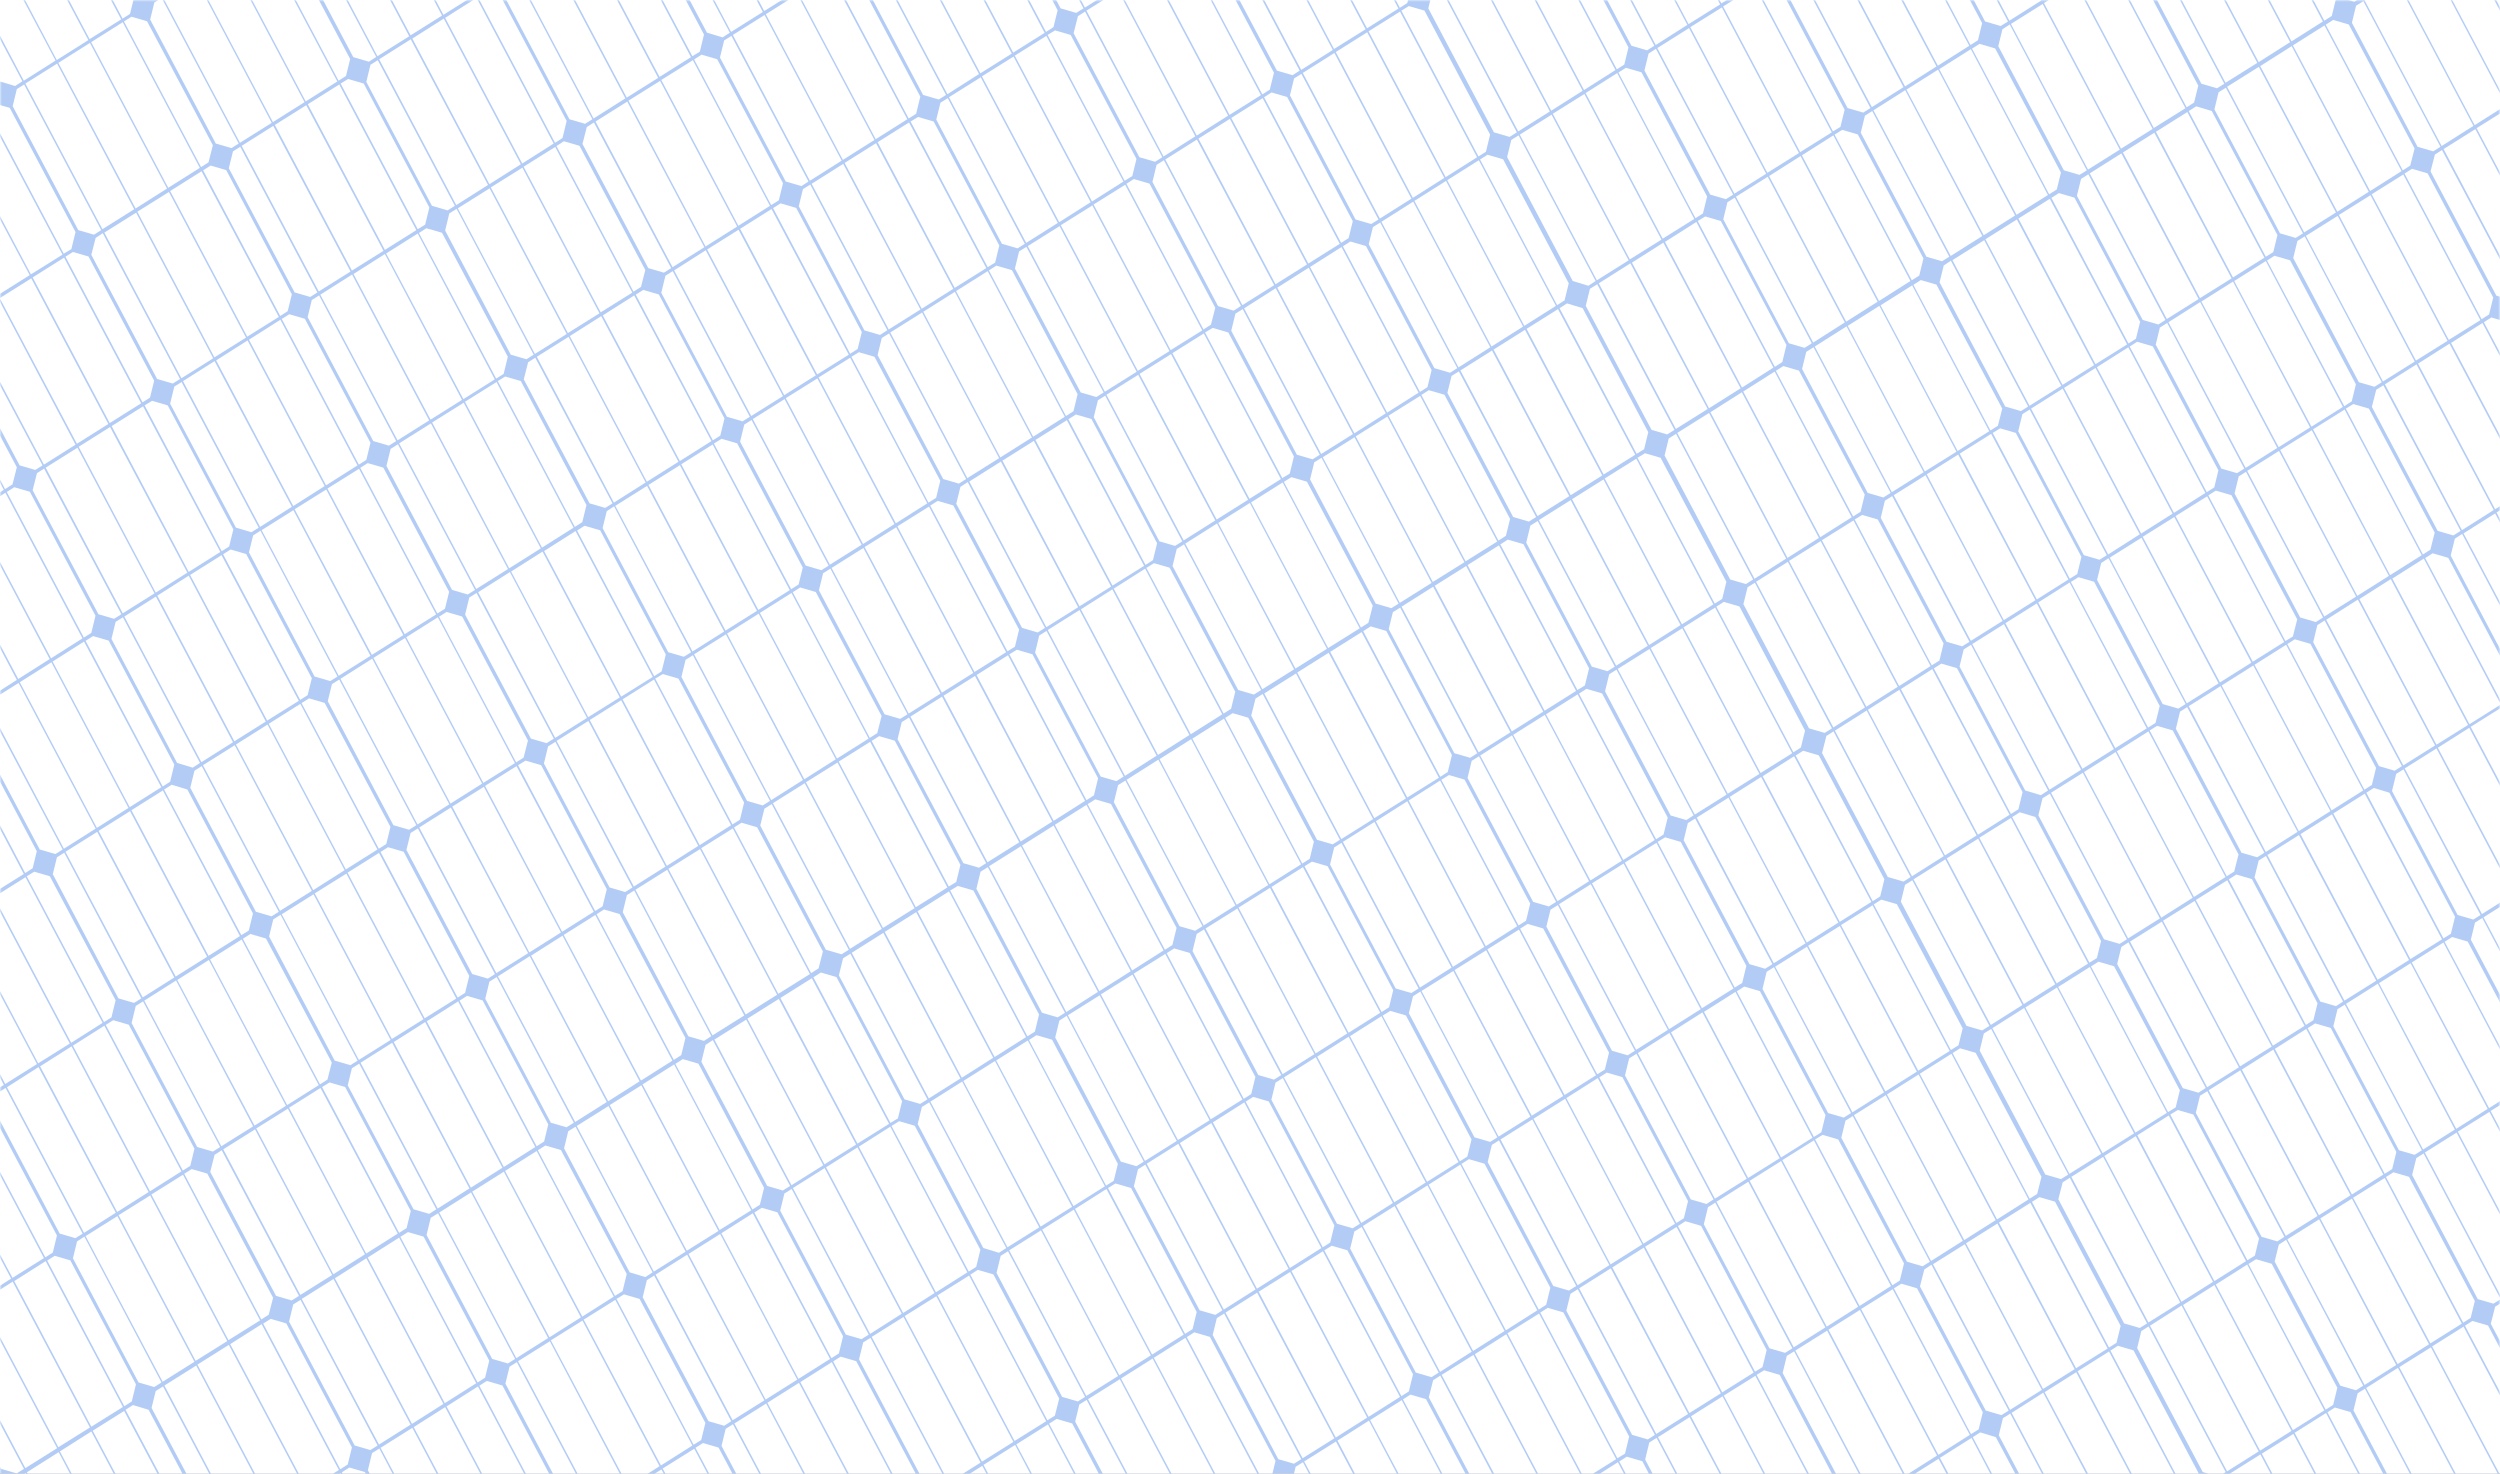 <?xml version="1.0" encoding="UTF-8"?> <svg xmlns="http://www.w3.org/2000/svg" width="665" height="392" viewBox="0 0 665 392" fill="none"><rect x="0" y="0" width="665" height="392" fill="#333333" stroke="none"/><g clip-path="url(#clip0_1_2)"><rect width="665" height="392" fill="white"></rect><mask id="mask0_1_2" style="mask-type:luminance" maskUnits="userSpaceOnUse" x="0" y="0" width="665" height="499"><path d="M0 0H665V499H0V0Z" fill="white"></path></mask><g mask="url(#mask0_1_2)"><path d="M0 0H665V499H0V0Z" fill="#B3CCF6"></path><path fill-rule="evenodd" clip-rule="evenodd" d="M620.667 -15L628.194 -0.758L626.255 0.455L622.098 -0.758L614.571 -15H620.667ZM632.397 -15L637.015 -6.313L628.564 -0.96L621.128 -15H632.397ZM644.034 -15L645.743 -11.768L637.384 -6.515L632.858 -15H644.034ZM650.869 -15L646.112 -12.02L644.542 -15H650.869Z" fill="white"></path><path fill-rule="evenodd" clip-rule="evenodd" d="M571.9 -15L591.665 22.273L589.726 23.485L585.569 22.273L568.067 -10.707L569.129 -15H571.9ZM583.63 -15L600.44 16.718L591.989 22.021L572.362 -15H583.63ZM595.267 -15L609.168 11.212L600.809 16.515L584.092 -15H595.267ZM606.905 -15L617.896 5.707L609.537 11.01L595.729 -15H606.905ZM613.555 -15L621.359 -0.253L620.251 4.243L618.265 5.505L607.413 -15H613.555Z" fill="white"></path><path fill-rule="evenodd" clip-rule="evenodd" d="M523.18 -15L534.124 5.707L532.185 6.919L528.029 5.707L517.084 -15H523.18ZM534.909 -15L542.945 0.152L534.494 5.505L523.641 -15H534.909ZM546.547 -15L551.673 -5.303L543.314 -0.051L535.371 -15H546.547ZM547.009 -15H558.184L560.401 -10.808L552.042 -5.556L547.009 -15ZM563.403 -15L562.71 -12.273L560.724 -11.061L558.646 -15H563.403Z" fill="white"></path><path fill-rule="evenodd" clip-rule="evenodd" d="M555.09 45.304L553.151 46.516L548.994 45.304L531.538 12.273L532.647 7.778L534.586 6.515L555.09 45.304ZM563.865 39.799L555.414 45.102L534.909 6.364L543.36 1.061L563.865 39.799ZM572.593 34.294L564.188 39.546L543.684 0.808L552.089 -4.445L572.593 34.294ZM581.321 28.788L572.916 34.041L552.412 -4.697L560.817 -9.95L581.321 28.788ZM584.738 22.778L583.63 27.273L581.644 28.536L561.14 -10.202L563.126 -11.465L567.282 -10.253L584.738 22.778Z" fill="white"></path><path fill-rule="evenodd" clip-rule="evenodd" d="M497.549 28.738L495.61 29.95L491.453 28.738L473.997 -4.243L475.106 -8.788L477.045 -10L497.549 28.738ZM486.143 -15L506.324 23.182L497.919 28.485L477.368 -10.253L484.942 -15H486.143ZM497.78 -15L515.098 17.677L506.739 22.98L486.604 -15H497.78ZM509.418 -15L523.826 12.172L515.467 17.475L498.288 -15H509.418ZM516.022 -15L527.243 6.162L526.135 10.707L524.149 11.97L509.879 -15H516.022Z" fill="white"></path><path fill-rule="evenodd" clip-rule="evenodd" d="M518.515 68.284L516.576 69.496L512.419 68.284L494.963 35.304L496.071 30.758L498.011 29.546L518.515 68.284ZM527.29 62.779L518.885 68.082L498.334 29.344L506.785 23.99L527.29 62.779ZM536.018 57.324L527.659 62.577L507.109 23.839L515.514 18.536L536.018 57.324ZM544.746 51.87L536.387 57.122L515.837 18.384L524.242 13.081L544.746 51.87ZM548.209 45.91L547.101 50.405L545.069 51.668L524.565 12.93L526.551 11.667L530.707 12.879L548.209 45.91Z" fill="white"></path><path fill-rule="evenodd" clip-rule="evenodd" d="M425.646 -15L440.055 12.172L438.115 13.384L433.959 12.172L419.55 -15H425.646ZM437.376 -15L448.829 6.616L440.424 11.97L426.154 -15H437.376ZM449.014 -15L457.557 1.162L449.152 6.414L437.838 -15H449.014ZM460.651 -15L466.285 -4.344L457.88 0.909L449.475 -15H460.651ZM467.301 -15L469.749 -10.354L468.64 -5.808L466.654 -4.596L461.113 -15H467.301Z" fill="white"></path><path fill-rule="evenodd" clip-rule="evenodd" d="M440.47 12.98L461.02 51.769L459.081 52.981L454.925 51.769L437.422 18.738L438.531 14.243L440.47 12.98ZM469.795 46.213L461.344 51.516L440.84 12.778L449.291 7.475L469.795 46.213ZM478.523 40.708L470.118 45.961L449.614 7.222L458.019 1.97L478.523 40.708ZM487.251 35.203L478.846 40.455L458.342 1.717L466.747 -3.535L487.251 35.203ZM490.668 29.192L489.56 33.738L487.574 34.95L467.07 -3.788L469.056 -5.051L473.212 -3.788L490.668 29.192Z" fill="white"></path><path fill-rule="evenodd" clip-rule="evenodd" d="M481.94 91.315L480.001 92.527L475.844 91.315L458.388 58.334L459.497 53.789L461.436 52.577L481.94 91.315ZM490.715 85.759L482.31 91.113L461.759 52.324L470.21 47.021L490.715 85.759ZM499.443 80.254L491.084 85.557L470.58 46.819L478.939 41.516L499.443 80.254ZM508.171 74.749L499.812 80.052L479.308 41.314L487.667 36.011L508.171 74.749ZM511.634 68.739L510.526 73.284L508.54 74.547L487.99 35.809L490.022 34.546L494.178 35.758L511.634 68.739Z" fill="white"></path><path fill-rule="evenodd" clip-rule="evenodd" d="M403.48 35.203L401.54 36.415L397.384 35.203L379.927 2.222L381.036 -2.323L382.975 -3.535L403.48 35.203ZM412.254 29.647L403.849 34.95L383.299 -3.788L391.75 -9.091L412.254 29.647ZM420.982 24.142L412.623 29.445L392.073 -9.344L400.478 -14.596L420.982 24.142ZM411.884 -15L429.71 18.637L421.351 23.94L400.801 -14.849L401.124 -15H411.884ZM418.534 -15L433.174 12.627L432.065 17.172L430.08 18.435L412.346 -15H418.534Z" fill="white"></path><path fill-rule="evenodd" clip-rule="evenodd" d="M424.445 74.749L422.506 76.012L418.35 74.749L400.893 41.769L402.002 37.223L403.941 36.011L424.445 74.749ZM433.22 69.244L424.769 74.547L404.265 35.809L412.716 30.506L433.22 69.244ZM441.948 63.739L433.543 68.991L413.039 30.253L421.444 25L441.948 63.739ZM450.676 58.233L442.271 63.486L421.767 24.748L430.172 19.445L450.676 58.233ZM436.637 19.243L454.093 52.274L452.985 56.769L450.999 58.032L430.495 19.293L432.481 18.031L436.637 19.243Z" fill="white"></path><path fill-rule="evenodd" clip-rule="evenodd" d="M445.411 114.346L443.472 115.558L439.316 114.346L421.813 81.365L422.922 76.82L424.861 75.608L445.411 114.346ZM454.232 108.79L445.781 114.093L425.277 75.355L433.682 70.052L454.232 108.79ZM463.006 103.285L454.601 108.588L434.097 69.85L442.456 64.547L463.006 103.285ZM471.734 97.78L463.376 103.083L442.872 64.345L451.23 59.042L471.734 97.78ZM475.198 91.769L474.09 96.315L472.104 97.578L451.6 58.789L453.585 57.577L457.742 58.789L475.198 91.769Z" fill="white"></path><path fill-rule="evenodd" clip-rule="evenodd" d="M327.836 -15L345.708 18.788L343.814 20L339.658 18.788L322.156 -14.192L322.34 -15H327.836ZM339.566 -15L354.528 13.283L346.123 18.586L328.344 -15H339.566ZM340.027 -15H351.203L363.256 7.778L354.851 13.031L340.027 -15ZM362.841 -15L371.984 2.273L363.626 7.525L351.665 -15H362.841ZM363.349 -15H369.491L375.448 -3.737L374.34 0.808L372.354 2.071L363.349 -15Z" fill="white"></path><path fill-rule="evenodd" clip-rule="evenodd" d="M346.169 19.647L366.674 58.385L364.734 59.597L360.578 58.385L343.122 25.354L344.23 20.859L346.169 19.647ZM375.448 52.829L367.043 58.133L346.539 19.394L354.944 14.091L375.448 52.829ZM384.176 47.324L375.817 52.627L355.313 13.839L363.672 8.586L384.176 47.324ZM392.904 41.819L384.545 47.122L364.041 8.334L372.4 3.081L392.904 41.819ZM396.368 35.809L395.259 40.354L393.274 41.617L372.769 2.828L374.755 1.616L378.911 2.828L396.368 35.809Z" fill="white"></path><path fill-rule="evenodd" clip-rule="evenodd" d="M387.64 97.931L385.7 99.143L381.544 97.931L364.087 64.951L365.196 60.405L367.135 59.193L387.64 97.931ZM396.414 92.376L387.963 97.729L367.459 58.991L375.91 53.637L396.414 92.376ZM405.142 86.87L396.737 92.174L376.233 53.435L384.638 48.132L405.142 86.87ZM413.87 81.365L405.465 86.668L384.961 47.93L393.366 42.627L413.87 81.365ZM399.831 42.375L417.287 75.355L416.179 79.901L414.193 81.163L393.689 42.425L395.675 41.162L399.831 42.375Z" fill="white"></path><path fill-rule="evenodd" clip-rule="evenodd" d="M408.606 137.528L406.666 138.74L402.51 137.528L385.007 104.497L386.116 100.002L388.055 98.79L408.606 137.528ZM417.426 131.972L408.975 137.275L388.471 98.537L396.876 93.234L417.426 131.972ZM426.2 126.467L417.795 131.72L397.291 92.982L405.65 87.729L426.2 126.467ZM434.975 120.962L426.57 126.215L406.066 87.477L414.424 82.224L434.975 120.962ZM438.438 114.952L437.33 119.497L435.344 120.71L414.84 81.971L416.826 80.709L420.982 81.971L438.438 114.952Z" fill="white"></path><path fill-rule="evenodd" clip-rule="evenodd" d="M279.069 -15L288.213 2.222L286.273 3.434L282.117 2.222L272.973 -15H279.069ZM290.799 -15L296.987 -3.283L288.582 2.02L279.577 -15H290.799ZM291.261 -15H302.436L305.715 -8.788L297.31 -3.535L291.261 -15ZM314.12 -15L314.49 -14.293L306.085 -8.99L302.944 -15H314.12ZM315.598 -15L314.813 -14.495L314.582 -15H315.598Z" fill="white"></path><path fill-rule="evenodd" clip-rule="evenodd" d="M288.628 3.081L309.179 41.819L307.239 43.031L303.083 41.819L285.581 8.839L286.735 4.293L288.628 3.081ZM297.449 -2.475L317.953 36.263L309.502 41.617L288.998 2.828L297.449 -2.475ZM306.177 -7.98L326.681 30.758L318.323 36.061L297.772 -2.677L306.177 -7.98ZM335.409 25.303L327.051 30.556L306.547 -8.182L314.905 -13.485L335.409 25.303ZM321.417 -13.687L338.873 19.344L337.765 23.839L335.779 25.102L315.228 -13.637L317.26 -14.899L321.417 -13.687Z" fill="white"></path><path fill-rule="evenodd" clip-rule="evenodd" d="M330.099 81.365L328.159 82.628L324.003 81.416L306.547 48.385L307.655 43.839L309.594 42.627L330.099 81.365ZM338.919 75.86L330.468 81.163L309.964 42.425L318.369 37.122L338.919 75.86ZM347.647 70.355L339.289 75.608L318.784 36.869L327.143 31.617L347.647 70.355ZM356.375 64.85L348.017 70.102L327.512 31.364L335.871 26.112L356.375 64.85ZM359.839 58.84L358.731 63.335L356.745 64.597L336.241 25.859L338.226 24.596L342.383 25.809L359.839 58.84Z" fill="white"></path><path fill-rule="evenodd" clip-rule="evenodd" d="M330.56 82.224L351.065 120.962L349.125 122.174L344.969 120.962L327.512 87.982L328.621 83.436L330.56 82.224ZM359.885 115.457L351.434 120.76L330.93 82.022L339.335 76.668L359.885 115.457ZM368.613 109.952L360.254 115.255L339.75 76.517L348.109 71.214L368.613 109.952ZM377.341 104.447L368.983 109.75L348.478 71.011L356.837 65.708L377.341 104.447ZM380.805 98.436L379.697 102.982L377.711 104.245L357.207 65.506L359.192 64.244L363.349 65.456L380.805 98.436Z" fill="white"></path><path fill-rule="evenodd" clip-rule="evenodd" d="M372.031 160.559L370.091 161.771L365.935 160.559L348.478 127.528L349.587 122.982L351.526 121.77L372.031 160.559ZM380.805 155.054L372.354 160.357L351.85 121.619L360.301 116.315L380.805 155.054ZM389.533 149.548L381.128 154.801L360.624 116.063L369.029 110.81L389.533 149.548ZM398.261 144.043L389.856 149.296L369.352 110.558L377.757 105.305L398.261 144.043ZM384.222 105.002L401.678 138.033L400.57 142.528L398.584 143.791L378.08 105.053L380.066 103.79L384.222 105.002Z" fill="white"></path><path fill-rule="evenodd" clip-rule="evenodd" d="M251.638 25.253L249.698 26.465L245.542 25.253L228.086 -7.727L229.194 -12.273L231.134 -13.485L251.638 25.253ZM242.032 -15L260.412 19.697L252.007 25.051L231.457 -13.738L233.535 -15H242.032ZM253.67 -15L269.14 14.243L260.782 19.495L242.494 -15H253.67ZM265.307 -15L277.868 8.738L269.51 13.99L254.132 -15H265.307ZM271.957 -15L281.332 2.727L280.224 7.222L278.238 8.485L265.769 -15H271.957Z" fill="white"></path><path fill-rule="evenodd" clip-rule="evenodd" d="M252.1 26.112L272.604 64.85L270.664 66.062L266.508 64.85L249.052 31.819L250.16 27.324L252.1 26.112ZM281.378 59.294L272.973 64.597L252.423 25.859L260.874 20.556L281.378 59.294ZM290.106 53.789L281.748 59.092L261.197 20.303L269.602 15.051L290.106 53.789ZM298.834 48.284L290.476 53.587L269.925 14.798L278.33 9.546L298.834 48.284ZM302.298 42.274L301.19 46.819L299.158 48.082L278.653 9.293L280.639 8.081L284.795 9.293L302.298 42.274Z" fill="white"></path><path fill-rule="evenodd" clip-rule="evenodd" d="M273.019 65.658L293.57 104.396L291.63 105.608L287.474 104.396L269.971 71.416L271.08 66.87L273.019 65.658ZM302.344 98.891L293.893 104.194L273.389 65.456L281.84 60.153L302.344 98.891ZM311.072 93.386L302.667 98.638L282.163 59.9L290.568 54.648L311.072 93.386ZM319.8 87.881L311.395 93.133L290.891 54.395L299.296 49.142L319.8 87.881ZM323.264 81.87L322.109 86.365L320.124 87.628L299.619 48.89L301.605 47.627L305.761 48.839L323.264 81.87Z" fill="white"></path><path fill-rule="evenodd" clip-rule="evenodd" d="M314.49 143.993L312.55 145.205L308.394 143.993L290.938 110.962L292.046 106.467L293.985 105.255L314.49 143.993ZM323.264 138.437L314.859 143.74L294.309 105.002L302.76 99.699L323.264 138.437ZM331.992 132.932L323.633 138.185L303.129 99.447L311.488 94.194L331.992 132.932ZM340.72 127.427L332.361 132.679L311.857 93.941L320.216 88.689L340.72 127.427ZM344.184 121.417L343.075 125.962L341.09 127.174L320.539 88.436L322.571 87.224L326.727 88.436L344.184 121.417Z" fill="white"></path><path fill-rule="evenodd" clip-rule="evenodd" d="M335.456 183.539L333.516 184.751L329.36 183.539L311.903 150.559L313.012 146.013L314.951 144.801L335.456 183.539ZM344.23 178.034L335.779 183.337L315.275 144.599L323.726 139.245L344.23 178.034ZM352.958 172.579L344.599 177.832L324.049 139.094L332.454 133.791L352.958 172.579ZM361.686 167.125L353.281 172.377L332.777 133.639L341.182 128.336L361.686 167.125ZM365.15 161.114L363.995 165.66L362.009 166.923L341.505 128.184L343.491 126.922L347.647 128.134L365.15 161.114Z" fill="white"></path><path fill-rule="evenodd" clip-rule="evenodd" d="M181.582 -15L194.143 8.687L192.203 9.95L188.047 8.687L175.486 -15H181.582ZM193.312 -15L202.917 3.182L194.466 8.485L182.044 -15H193.312ZM204.949 -15L211.692 -2.323L203.287 2.929L193.774 -15H204.949ZM216.633 -15L220.42 -7.828L212.015 -2.525L205.457 -15H216.633ZM223.237 -15L223.883 -13.839L222.775 -9.293L220.743 -8.03L217.095 -15H223.237Z" fill="white"></path><path fill-rule="evenodd" clip-rule="evenodd" d="M194.559 9.546L215.063 48.284L213.169 49.496L209.013 48.284L191.511 15.303L192.619 10.758L194.559 9.546ZM223.883 42.728L215.432 48.082L194.928 9.293L203.379 3.99L223.883 42.728ZM232.611 37.223L224.207 42.526L203.702 3.788L212.107 -1.515L232.611 37.223ZM241.34 31.718L232.935 37.021L212.431 -1.717L220.789 -7.02L241.34 31.718ZM244.803 25.708L243.695 30.253L241.709 31.516L221.205 -7.222L223.191 -8.485L227.347 -7.273L244.803 25.708Z" fill="white"></path><path fill-rule="evenodd" clip-rule="evenodd" d="M215.525 49.092L236.029 87.83L234.089 89.093L229.933 87.881L212.477 54.85L213.585 50.304L215.525 49.092ZM224.299 43.587L244.849 82.325L236.398 87.628L215.894 48.89L224.299 43.587ZM253.577 76.82L245.173 82.123L224.668 43.334L233.027 38.082L253.577 76.82ZM262.352 71.315L253.947 76.567L233.443 37.829L241.801 32.576L262.352 71.315ZM265.815 65.304L264.707 69.85L262.721 71.062L242.217 32.324L244.203 31.112L248.359 32.324L265.815 65.304Z" fill="white"></path><path fill-rule="evenodd" clip-rule="evenodd" d="M256.995 127.427L255.055 128.639L250.899 127.427L233.443 94.446L234.551 89.901L236.491 88.689L256.995 127.427ZM265.769 121.871L257.318 127.174L236.814 88.436L245.265 83.133L265.769 121.871ZM274.497 116.366L266.092 121.669L245.588 82.931L253.993 77.628L274.497 116.366ZM283.225 110.861L274.82 116.164L254.316 77.426L262.721 72.123L283.225 110.861ZM286.643 104.851L285.534 109.396L283.549 110.659L263.044 71.921L265.03 70.658L269.186 71.87L286.643 104.851Z" fill="white"></path><path fill-rule="evenodd" clip-rule="evenodd" d="M277.961 167.024L276.021 168.236L271.865 167.024L254.362 133.993L255.471 129.498L257.41 128.235L277.961 167.024ZM286.781 161.518L278.33 166.822L257.826 128.083L266.231 122.78L286.781 161.518ZM295.556 156.013L287.151 161.266L266.647 122.528L275.005 117.275L295.556 156.013ZM304.33 150.508L295.925 155.761L275.421 117.023L283.78 111.77L304.33 150.508ZM307.793 144.498L306.685 148.993L304.699 150.256L284.195 111.517L286.181 110.255L290.337 111.467L307.793 144.498Z" fill="white"></path><path fill-rule="evenodd" clip-rule="evenodd" d="M298.881 206.57L296.941 207.782L292.785 206.57L275.328 173.589L276.437 169.044L278.376 167.832L298.881 206.57ZM307.655 201.014L299.25 206.368L278.7 167.579L287.151 162.276L307.655 201.014ZM316.383 195.509L308.024 200.812L287.52 162.074L295.879 156.771L316.383 195.509ZM325.111 190.004L316.752 195.307L296.248 156.569L304.607 151.266L325.111 190.004ZM328.575 183.994L327.466 188.539L325.481 189.802L304.93 151.064L306.962 149.801L311.118 151.013L328.575 183.994Z" fill="white"></path><path fill-rule="evenodd" clip-rule="evenodd" d="M157.568 31.718L155.628 32.93L151.472 31.718L134.016 -1.263L135.124 -5.808L137.064 -7.02L157.568 31.718ZM145.838 -12.576L166.342 26.162L157.891 31.516L137.387 -7.222L145.838 -12.576ZM156.183 -15L175.07 20.707L166.712 25.96L146.208 -12.778L149.717 -15H156.183ZM167.82 -15L183.799 15.202L175.44 20.455L156.644 -15H167.82ZM174.47 -15L187.262 9.192L186.154 13.738L184.168 14.95L168.282 -15H174.47Z" fill="white"></path><path fill-rule="evenodd" clip-rule="evenodd" d="M178.534 71.315L176.594 72.527L172.438 71.315L154.936 38.284L156.09 33.789L157.984 32.576L178.534 71.315ZM166.85 27.021L187.355 65.759L178.903 71.062L158.399 32.324L166.85 27.021ZM196.083 60.254L187.678 65.557L167.174 26.768L175.578 21.516L196.083 60.254ZM184.307 16.01L204.811 54.749L196.406 60.052L175.902 21.263L184.307 16.01ZM208.274 48.738L207.166 53.284L205.134 54.547L184.63 15.808L186.616 14.546L190.772 15.758L208.274 48.738Z" fill="white"></path><path fill-rule="evenodd" clip-rule="evenodd" d="M199.454 110.861L197.514 112.073L193.358 110.861L175.902 77.88L177.01 73.335L178.95 72.123L199.454 110.861ZM187.724 66.567L208.274 105.356L199.823 110.659L179.319 71.921L187.724 66.567ZM217.002 99.85L208.598 105.103L188.093 66.365L196.452 61.112L217.002 99.85ZM225.777 94.345L217.372 99.598L196.868 60.86L205.226 55.607L225.777 94.345ZM211.784 55.304L229.24 88.335L228.132 92.83L226.146 94.093L205.642 55.355L207.628 54.092L211.784 55.304Z" fill="white"></path><path fill-rule="evenodd" clip-rule="evenodd" d="M220.42 150.458L218.48 151.67L214.324 150.458L196.868 117.477L197.976 112.932L199.916 111.719L220.42 150.458ZM229.194 144.902L220.743 150.205L200.239 111.467L208.69 106.164L229.194 144.902ZM237.922 139.397L229.564 144.7L209.013 105.911L217.418 100.659L237.922 139.397ZM246.65 133.892L238.292 139.195L217.741 100.406L226.146 95.153L246.65 133.892ZM250.114 127.881L249.006 132.427L246.974 133.69L226.469 94.901L228.455 93.689L232.611 94.901L250.114 127.881Z" fill="white"></path><path fill-rule="evenodd" clip-rule="evenodd" d="M220.882 151.266L241.386 190.004L239.446 191.216L235.29 190.004L217.834 157.023L218.942 152.478L220.882 151.266ZM250.16 184.499L241.709 189.802L221.205 151.064L229.656 145.761L250.16 184.499ZM258.888 178.994L250.53 184.246L229.979 145.508L238.384 140.255L258.888 178.994ZM247.112 134.75L267.616 173.488L259.211 178.741L238.707 140.003L247.112 134.75ZM271.08 167.478L269.972 172.024L267.986 173.236L247.435 134.498L249.421 133.235L253.577 134.447L271.08 167.478Z" fill="white"></path><path fill-rule="evenodd" clip-rule="evenodd" d="M262.306 229.601L260.412 230.813L256.256 229.601L238.753 196.62L239.862 192.075L241.801 190.862L262.306 229.601ZM271.126 224.045L262.675 229.348L242.171 190.61L250.576 185.307L271.126 224.045ZM279.9 218.54L271.495 223.843L250.991 185.054L259.35 179.802L279.9 218.54ZM288.628 213.035L280.27 218.338L259.766 179.549L268.124 174.296L288.628 213.035ZM292.092 207.024L290.984 211.57L288.998 212.833L268.494 174.044L270.48 172.832L274.636 174.044L292.092 207.024Z" fill="white"></path><path fill-rule="evenodd" clip-rule="evenodd" d="M84.095 -15L100.073 15.152L98.134 16.415L93.977 15.202L77.999 -15H84.095ZM84.557 -15H95.825L108.848 9.647L100.397 14.95L84.557 -15ZM96.287 -15H107.462L117.576 4.141L109.217 9.394L96.287 -15ZM119.1 -15L126.304 -1.313L117.945 3.939L107.924 -15H119.1ZM125.75 -15L129.767 -7.323L128.659 -2.828L126.673 -1.566L119.561 -15H125.75Z" fill="white"></path><path fill-rule="evenodd" clip-rule="evenodd" d="M100.489 16.01L120.993 54.749L119.053 55.961L114.897 54.749L97.441 21.768L98.549 17.223L100.489 16.01ZM129.814 49.193L121.362 54.547L100.858 15.758L109.263 10.455L129.814 49.193ZM138.542 43.688L130.183 48.991L109.679 10.253L118.038 4.95L138.542 43.688ZM126.766 -0.556L147.27 38.183L138.911 43.486L118.407 4.748L126.766 -0.556ZM150.733 32.172L149.625 36.718L147.639 37.981L127.135 -0.758L129.121 -2.02L133.277 -0.808L150.733 32.172Z" fill="white"></path><path fill-rule="evenodd" clip-rule="evenodd" d="M141.959 94.345L140.019 95.558L135.863 94.345L118.407 61.314L119.515 56.769L121.455 55.557L141.959 94.345ZM150.733 88.84L142.282 94.143L121.778 55.405L130.229 50.102L150.733 88.84ZM159.461 83.335L151.057 88.588L130.552 49.849L138.957 44.597L159.461 83.335ZM168.19 77.83L159.785 83.082L139.281 44.344L147.685 39.092L168.19 77.83ZM171.653 71.82L170.499 76.315L168.513 77.577L148.009 38.839L149.994 37.577L154.151 38.789L171.653 71.82Z" fill="white"></path><path fill-rule="evenodd" clip-rule="evenodd" d="M162.925 133.892L160.985 135.104L156.829 133.892L139.327 100.911L140.481 96.366L142.375 95.153L162.925 133.892ZM171.745 128.336L163.294 133.69L142.79 94.901L151.241 89.598L171.745 128.336ZM180.474 122.831L172.069 128.134L151.565 89.396L159.923 84.093L180.474 122.831ZM189.248 117.326L180.843 122.629L160.339 83.891L168.698 78.587L189.248 117.326ZM192.711 111.315L191.603 115.861L189.617 117.124L169.113 78.385L171.099 77.123L175.255 78.335L192.711 111.315Z" fill="white"></path><path fill-rule="evenodd" clip-rule="evenodd" d="M183.845 173.488L181.905 174.7L177.749 173.488L160.293 140.457L161.401 135.962L163.341 134.7L183.845 173.488ZM192.619 167.983L184.214 173.286L163.664 134.548L172.115 129.245L192.619 167.983ZM201.347 162.478L192.989 167.731L172.484 128.992L180.843 123.74L201.347 162.478ZM210.075 156.973L201.717 162.226L181.212 123.487L189.571 118.235L210.075 156.973ZM213.539 150.963L212.431 155.458L210.445 156.72L189.894 117.982L191.926 116.72L196.083 117.932L213.539 150.963Z" fill="white"></path><path fill-rule="evenodd" clip-rule="evenodd" d="M204.811 213.035L202.871 214.247L198.715 213.035L181.259 180.054L182.367 175.509L184.307 174.296L204.811 213.035ZM213.585 207.479L205.134 212.833L184.63 174.044L193.081 168.741L213.585 207.479ZM222.313 201.974L213.955 207.277L193.404 168.539L201.809 163.236L222.313 201.974ZM231.041 196.469L222.636 201.772L202.132 163.034L210.537 157.73L231.041 196.469ZM217.002 157.478L234.505 190.458L233.35 195.004L231.365 196.267L210.86 157.528L212.846 156.266L217.002 157.478Z" fill="white"></path><path fill-rule="evenodd" clip-rule="evenodd" d="M225.777 252.631L223.837 253.844L219.681 252.631L202.225 219.6L203.333 215.105L205.273 213.893L225.777 252.631ZM234.551 247.076L226.1 252.379L205.596 213.641L214.047 208.338L234.551 247.076ZM243.279 241.571L234.874 246.823L214.37 208.085L222.775 202.832L243.279 241.571ZM252.007 236.065L243.602 241.318L223.098 202.58L231.457 197.327L252.007 236.065ZM255.471 230.055L254.362 234.601L252.377 235.813L231.873 197.075L233.858 195.812L238.015 197.024L255.471 230.055Z" fill="white"></path><path fill-rule="evenodd" clip-rule="evenodd" d="M63.498 38.182L61.559 39.395L57.402 38.182L39.946 5.202L41.054 0.656L42.994 -0.556L63.498 38.182ZM72.273 32.677L63.822 37.98L43.317 -0.758L51.768 -6.111L72.273 32.677ZM81.001 27.172L72.596 32.475L52.092 -6.263L60.496 -11.566L81.001 27.172ZM70.287 -14.95L89.729 21.667L81.324 26.97L60.82 -11.768L65.9 -14.95H70.287ZM76.891 -14.95L93.146 15.707L92.038 20.202L90.052 21.465L70.749 -14.95H76.891Z" fill="white"></path><path fill-rule="evenodd" clip-rule="evenodd" d="M84.418 77.779L82.525 78.992L78.368 77.779L60.866 44.748L61.974 40.253L63.914 39.041L84.418 77.779ZM93.239 72.224L84.787 77.527L64.283 38.789L72.688 33.486L93.239 72.224ZM102.013 66.719L93.608 71.971L73.104 33.233L81.463 27.98L102.013 66.719ZM110.741 61.213L102.382 66.466L81.878 27.728L90.237 22.475L110.741 61.213ZM114.205 55.203L113.096 59.749L111.11 60.961L90.606 22.223L92.592 21.011L96.748 22.223L114.205 55.203Z" fill="white"></path><path fill-rule="evenodd" clip-rule="evenodd" d="M105.384 117.326L103.444 118.538L99.288 117.326L81.832 84.345L82.94 79.8L84.88 78.588L105.384 117.326ZM114.158 111.82L105.753 117.124L85.203 78.385L93.654 73.032L114.158 111.82ZM122.886 106.366L114.528 111.618L94.024 72.88L102.382 67.577L122.886 106.366ZM131.615 100.911L123.256 106.164L102.706 67.426L111.11 62.123L131.615 100.911ZM117.576 61.92L135.078 94.901L133.97 99.447L131.984 100.709L111.434 61.971L113.419 60.708L117.576 61.92Z" fill="white"></path><path fill-rule="evenodd" clip-rule="evenodd" d="M126.35 156.922L124.41 158.135L120.254 156.922L102.798 123.942L103.906 119.396L105.846 118.184L126.35 156.922ZM135.124 151.367L126.673 156.67L106.169 117.932L114.62 112.629L135.124 151.367ZM143.852 145.862L135.448 151.165L114.943 112.376L123.348 107.123L143.852 145.862ZM152.581 140.356L144.176 145.66L123.672 106.871L132.076 101.618L152.581 140.356ZM155.998 134.346L154.89 138.892L152.904 140.154L132.4 101.366L134.385 100.154L138.542 101.366L155.998 134.346Z" fill="white"></path><path fill-rule="evenodd" clip-rule="evenodd" d="M147.316 196.469L145.376 197.681L141.22 196.469L123.718 163.488L124.826 158.943L126.766 157.73L147.316 196.469ZM156.136 190.963L147.685 196.267L127.181 157.528L135.632 152.175L156.136 190.963ZM164.865 185.509L156.46 190.761L135.956 152.023L144.314 146.72L164.865 185.509ZM173.639 180.054L165.234 185.307L144.73 146.569L153.089 141.265L173.639 180.054ZM177.102 174.094L175.994 178.589L174.008 179.852L153.504 141.114L155.49 139.851L159.646 141.063L177.102 174.094Z" fill="white"></path><path fill-rule="evenodd" clip-rule="evenodd" d="M168.236 236.065L166.296 237.278L162.14 236.065L144.684 203.085L145.792 198.539L147.732 197.327L168.236 236.065ZM177.01 230.51L168.605 235.813L148.055 197.075L156.506 191.772L177.01 230.51ZM185.738 225.005L177.38 230.308L156.875 191.519L165.234 186.266L185.738 225.005ZM194.466 219.499L186.108 224.803L165.603 186.014L173.962 180.761L194.466 219.499ZM197.93 213.489L196.822 218.035L194.836 219.297L174.285 180.509L176.317 179.297L180.474 180.509L197.93 213.489Z" fill="white"></path><path fill-rule="evenodd" clip-rule="evenodd" d="M189.202 275.612L187.262 276.874L183.106 275.662L165.65 242.631L166.758 238.086L168.698 236.873L189.202 275.612ZM197.976 270.106L189.525 275.41L169.021 236.671L177.472 231.368L197.976 270.106ZM206.704 264.601L198.345 269.854L177.795 231.116L186.2 225.863L206.704 264.601ZM215.432 259.096L207.027 264.349L186.523 225.611L194.928 220.358L215.432 259.096ZM218.896 253.086L217.741 257.581L215.756 258.844L195.251 220.105L197.237 218.843L201.393 220.055L218.896 253.086Z" fill="white"></path><path fill-rule="evenodd" clip-rule="evenodd" d="M-0.046 10.303L5.957 21.617L4.018 22.879L-0.046 21.667V10.303ZM-0.046 -11.818L14.778 16.111L6.327 21.465L-0.046 9.394V-11.818ZM-0.046 -14.95H9.929L23.506 10.657L15.101 15.96L-0.046 -12.677V-14.95ZM21.566 -14.95L32.234 5.152L23.829 10.404L10.391 -14.95H21.566ZM28.216 -14.95L35.698 -0.859L34.589 3.687L32.603 4.95L22.074 -14.95H28.216Z" fill="white"></path><path fill-rule="evenodd" clip-rule="evenodd" d="M26.923 61.213L24.984 62.425L20.827 61.213L3.371 28.233L4.48 23.687L6.419 22.475L26.923 61.213ZM35.698 55.658L27.247 60.961L6.742 22.223L15.193 16.919L35.698 55.658ZM44.426 50.153L36.067 55.456L15.517 16.718L23.922 11.414L44.426 50.153ZM53.154 44.647L44.749 49.95L24.245 11.212L32.65 5.909L53.154 44.647ZM56.617 38.637L55.463 43.183L53.477 44.445L32.973 5.707L34.959 4.445L39.115 5.657L56.617 38.637Z" fill="white"></path><path fill-rule="evenodd" clip-rule="evenodd" d="M47.889 100.81L45.95 102.022L41.793 100.81L24.291 67.779L25.445 63.284L27.339 62.022L47.889 100.81ZM56.71 95.305L48.259 100.608L27.755 61.87L36.206 56.567L56.71 95.305ZM65.438 89.8L57.033 95.052L36.529 56.314L44.934 51.062L65.438 89.8ZM74.166 84.295L65.761 89.547L45.257 50.809L53.616 45.556L74.166 84.295ZM77.629 78.284L76.521 82.779L74.535 84.042L54.031 45.304L56.017 44.041L60.173 45.253L77.629 78.284Z" fill="white"></path><path fill-rule="evenodd" clip-rule="evenodd" d="M68.809 140.356L66.869 141.569L62.759 140.356L45.257 107.376L46.365 102.83L48.305 101.618L68.809 140.356ZM77.629 134.801L69.178 140.154L48.674 101.366L57.079 96.063L77.629 134.801ZM86.358 129.296L77.999 134.599L57.495 95.861L65.853 90.557L86.358 129.296ZM95.086 123.79L86.727 129.094L66.223 90.355L74.582 85.052L95.086 123.79ZM98.549 117.78L97.441 122.326L95.455 123.588L74.951 84.85L76.937 83.588L81.093 84.8L98.549 117.78Z" fill="white"></path><path fill-rule="evenodd" clip-rule="evenodd" d="M89.775 179.953L87.835 181.165L83.679 179.953L66.223 146.922L67.331 142.427L69.271 141.164L89.775 179.953ZM98.549 174.448L90.098 179.751L69.594 141.013L78.045 135.71L98.549 174.448ZM107.277 168.943L98.919 174.195L78.368 135.457L86.773 130.205L107.277 168.943ZM116.006 163.438L107.647 168.69L87.097 129.952L95.501 124.699L116.006 163.438ZM119.469 157.427L118.361 161.922L116.329 163.185L95.825 124.447L97.81 123.184L101.967 124.396L119.469 157.427Z" fill="white"></path><path fill-rule="evenodd" clip-rule="evenodd" d="M110.741 219.499L108.801 220.712L104.645 219.499L87.189 186.519L88.297 181.973L90.237 180.761L110.741 219.499ZM119.515 213.944L111.064 219.297L90.56 180.559L99.011 175.206L119.515 213.944ZM107.739 169.7L128.243 208.439L119.839 213.742L99.334 175.004L107.739 169.7ZM136.972 202.984L128.567 208.237L108.062 169.498L116.467 164.195L136.972 202.984ZM140.435 196.974L139.281 201.519L137.295 202.782L116.791 164.044L118.776 162.781L122.933 163.993L140.435 196.974Z" fill="white"></path><path fill-rule="evenodd" clip-rule="evenodd" d="M131.661 259.096L129.767 260.308L125.611 259.096L108.109 226.065L109.217 221.57L111.157 220.358L131.661 259.096ZM119.931 214.802L140.481 253.54L132.03 258.844L111.526 220.105L119.931 214.802ZM149.209 248.035L140.805 253.338L120.3 214.55L128.705 209.297L149.209 248.035ZM157.938 242.53L149.533 247.833L129.028 209.045L137.387 203.792L157.938 242.53ZM143.945 203.539L161.401 236.52L160.293 241.065L158.307 242.328L137.803 203.539L139.789 202.327L143.945 203.539Z" fill="white"></path><path fill-rule="evenodd" clip-rule="evenodd" d="M152.627 298.642L150.687 299.855L146.531 298.642L129.075 265.662L130.183 261.116L132.123 259.904L152.627 298.642ZM161.401 293.137L152.996 298.44L132.446 259.702L140.897 254.349L161.401 293.137ZM170.129 287.632L161.77 292.935L141.266 254.197L149.625 248.894L170.129 287.632ZM178.857 282.127L170.499 287.43L149.948 248.692L158.353 243.389L178.857 282.127ZM164.818 243.136L182.321 276.117L181.213 280.662L179.227 281.925L158.676 243.187L160.662 241.924L164.818 243.136Z" fill="white"></path><path fill-rule="evenodd" clip-rule="evenodd" d="M-0.046 58.233L7.897 73.183L-0.046 78.183V58.233ZM-0.046 36.263L16.625 67.729L8.22 72.981L-0.046 57.375V36.263ZM20.089 61.718L18.98 66.264L16.948 67.476L-0.046 35.354V27.93L2.586 28.687L20.089 61.718Z" fill="white"></path><path fill-rule="evenodd" clip-rule="evenodd" d="M-0.046 113.841V102.376L11.314 123.79L9.375 125.003L5.218 123.79L-0.046 113.841ZM-0.046 80.204L20.089 118.285L11.684 123.588L-0.046 101.467V80.204ZM28.817 112.78L20.458 118.033L-0.046 79.345V79.294L8.313 74.042L28.817 112.78ZM37.545 107.275L29.186 112.528L8.682 73.789L17.041 68.537L37.545 107.275ZM41.008 101.265L39.9 105.76L37.914 107.022L17.41 68.284L19.396 67.022L23.552 68.234L41.008 101.265Z" fill="white"></path><path fill-rule="evenodd" clip-rule="evenodd" d="M32.28 163.387L30.341 164.599L26.184 163.387L8.682 130.407L9.836 125.861L11.73 124.649L32.28 163.387ZM41.101 157.831L32.65 163.135L12.146 124.396L20.596 119.093L41.101 157.831ZM49.829 152.326L41.424 157.629L20.92 118.841L29.279 113.588L49.829 152.326ZM58.603 146.821L50.198 152.124L29.694 113.336L38.053 108.083L58.603 146.821ZM44.61 107.83L62.067 140.811L60.958 145.356L58.973 146.619L38.468 107.83L40.454 106.618L44.61 107.83Z" fill="white"></path><path fill-rule="evenodd" clip-rule="evenodd" d="M53.2 202.933L51.26 204.196L47.104 202.933L29.648 169.953L30.756 165.407L32.696 164.195L53.2 202.933ZM61.974 197.428L53.569 202.731L33.065 163.993L41.47 158.69L61.974 197.428ZM50.198 153.134L70.702 191.923L62.344 197.176L41.84 158.438L50.198 153.134ZM79.477 186.418L71.072 191.671L50.568 152.932L58.926 147.68L79.477 186.418ZM82.94 180.408L81.832 184.903L79.846 186.165L59.342 147.427L61.328 146.165L65.484 147.377L82.94 180.408Z" fill="white"></path><path fill-rule="evenodd" clip-rule="evenodd" d="M74.166 242.53L72.226 243.742L68.07 242.53L50.614 209.55L51.722 205.004L53.662 203.792L74.166 242.53ZM82.94 236.975L74.489 242.278L53.985 203.539L62.436 198.236L82.94 236.975ZM91.668 231.469L83.31 236.772L62.759 198.034L71.164 192.731L91.668 231.469ZM79.892 187.226L100.397 225.964L91.992 231.267L71.487 192.529L79.892 187.226ZM103.86 219.954L102.752 224.5L100.766 225.762L80.216 187.024L82.201 185.761L86.358 186.973L103.86 219.954Z" fill="white"></path><path fill-rule="evenodd" clip-rule="evenodd" d="M95.132 282.127L93.192 283.339L89.036 282.127L71.58 249.096L72.688 244.55L74.628 243.338L95.132 282.127ZM103.906 276.622L95.455 281.925L74.951 243.187L83.402 237.884L103.906 276.622ZM112.634 271.117L104.23 276.369L83.725 237.631L92.13 232.378L112.634 271.117ZM121.362 265.611L112.958 270.864L92.454 232.126L100.812 226.873L121.362 265.611ZM107.37 226.57L124.826 259.601L123.718 264.096L121.732 265.359L101.228 226.621L103.214 225.358L107.37 226.57Z" fill="white"></path><path fill-rule="evenodd" clip-rule="evenodd" d="M116.052 321.673L114.158 322.885L110.002 321.673L92.5 288.693L93.608 284.147L95.548 282.935L116.052 321.673ZM124.872 316.118L116.421 321.471L95.917 282.683L104.322 277.379L124.872 316.118ZM133.647 310.612L125.242 315.916L104.738 277.177L113.096 271.874L133.647 310.612ZM142.375 305.107L134.016 310.41L113.512 271.672L121.87 266.369L142.375 305.107ZM145.838 299.097L144.73 303.643L142.744 304.905L122.24 266.167L124.226 264.904L128.382 266.117L145.838 299.097Z" fill="white"></path><path fill-rule="evenodd" clip-rule="evenodd" d="M-0.046 130.962L1.016 130.306L-0.046 128.285V130.962ZM-0.046 127.427L1.339 130.104L3.325 128.841L4.48 124.295L-0.046 115.81V127.427Z" fill="white"></path><path fill-rule="evenodd" clip-rule="evenodd" d="M-0.046 172.276L4.48 180.862L-0.046 183.741V172.276ZM-0.046 150.256L13.208 175.307L4.849 180.61L-0.046 171.367V150.256ZM21.936 169.801L13.577 175.105L-0.046 149.397V132.023L1.432 131.063L21.936 169.801ZM25.399 163.791L24.291 168.337L22.305 169.599L1.801 130.861L3.787 129.599L7.943 130.811L25.399 163.791Z" fill="white"></path><path fill-rule="evenodd" clip-rule="evenodd" d="M-0.046 194.448L16.671 225.964L14.732 227.176L10.575 225.964L-0.046 205.964V194.448ZM25.446 220.408L16.994 225.762L-0.046 193.539V184.802L4.941 181.67L25.446 220.408ZM34.174 214.903L25.769 220.206L5.265 181.468L13.669 176.165L34.174 214.903ZM42.902 209.398L34.497 214.701L13.993 175.963L22.352 170.66L42.902 209.398ZM28.909 170.407L46.365 203.388L45.257 207.934L43.271 209.196L22.767 170.458L24.753 169.195L28.909 170.407Z" fill="white"></path><path fill-rule="evenodd" clip-rule="evenodd" d="M37.591 265.561L35.651 266.773L31.495 265.561L14.039 232.53L15.147 228.035L17.087 226.823L37.591 265.561ZM46.365 260.005L37.96 265.308L17.41 226.57L25.861 221.267L46.365 260.005ZM55.093 254.5L46.735 259.753L26.231 221.015L34.589 215.762L55.093 254.5ZM63.822 248.995L55.463 254.248L34.959 215.509L43.317 210.257L63.822 248.995ZM67.285 242.985L66.177 247.53L64.191 248.742L43.641 210.004L45.673 208.742L49.829 210.004L67.285 242.985Z" fill="white"></path><path fill-rule="evenodd" clip-rule="evenodd" d="M58.557 305.107L56.617 306.319L52.461 305.107L35.005 272.127L36.113 267.581L38.053 266.369L58.557 305.107ZM67.331 299.602L58.88 304.905L38.376 266.167L46.827 260.813L67.331 299.602ZM76.059 294.147L67.701 299.4L47.15 260.662L55.555 255.359L76.059 294.147ZM84.787 288.642L76.383 293.945L55.879 255.207L64.283 249.904L84.787 288.642ZM88.251 282.632L87.097 287.177L85.111 288.44L64.607 249.702L66.592 248.439L70.749 249.651L88.251 282.632Z" fill="white"></path><path fill-rule="evenodd" clip-rule="evenodd" d="M79.523 344.704L77.583 345.916L73.427 344.704L55.925 311.723L57.079 307.178L58.973 305.966L79.523 344.704ZM88.343 339.148L79.892 344.451L59.388 305.713L67.839 300.41L88.343 339.148ZM97.072 333.643L88.667 338.946L68.162 300.158L76.567 294.905L97.072 333.643ZM105.8 328.138L97.395 333.441L76.891 294.652L85.249 289.4L105.8 328.138ZM91.807 289.147L109.263 322.128L108.155 326.673L106.169 327.936L85.665 289.147L87.651 287.935L91.807 289.147Z" fill="white"></path><path fill-rule="evenodd" clip-rule="evenodd" d="M-0.046 236.469L6.327 232.479L-0.046 220.408V236.469ZM-0.046 219.449L6.696 232.227L8.682 230.964L9.79 226.419L-0.046 207.832V219.449Z" fill="white"></path><path fill-rule="evenodd" clip-rule="evenodd" d="M-0.046 286.521L1.016 288.592L-0.046 289.248V286.521ZM-0.046 264.399L9.837 283.036L1.385 288.339L-0.046 285.612V264.399ZM-0.046 242.429L18.565 277.581L10.16 282.834L-0.046 263.541V242.429ZM27.293 272.076L18.934 277.379L-0.046 241.52V237.631L6.789 233.338L27.293 272.076ZM30.756 266.066L29.648 270.612L27.662 271.874L7.112 233.086L9.098 231.873L13.254 233.086L30.756 266.066Z" fill="white"></path><path fill-rule="evenodd" clip-rule="evenodd" d="M1.478 289.4L21.982 328.138L20.042 329.35L15.886 328.138L-0.046 298.036V290.359L1.478 289.4ZM30.802 322.582L22.352 327.936L1.847 289.198L10.252 283.844L30.802 322.582ZM39.531 317.077L31.172 322.38L10.668 283.642L19.026 278.339L39.531 317.077ZM48.259 311.572L39.9 316.875L19.396 278.137L27.755 272.834L48.259 311.572ZM51.722 305.562L50.614 310.107L48.628 311.37L28.124 272.632L30.11 271.369L34.266 272.581L51.722 305.562Z" fill="white"></path><path fill-rule="evenodd" clip-rule="evenodd" d="M42.948 367.735L41.008 368.947L36.852 367.735L19.396 334.704L20.504 330.209L22.444 328.946L42.948 367.735ZM51.722 362.23L43.271 367.533L22.767 328.795L31.218 323.491L51.722 362.23ZM60.45 356.724L52.045 361.977L31.541 323.239L39.946 317.986L60.45 356.724ZM69.178 351.219L60.774 356.472L40.269 317.734L48.674 312.481L69.178 351.219ZM72.642 345.209L71.487 349.704L69.502 350.967L48.998 312.229L50.983 310.966L55.14 312.178L72.642 345.209Z" fill="white"></path><path fill-rule="evenodd" clip-rule="evenodd" d="M-0.046 342.027L2.956 340.108L-0.046 334.451V342.027ZM-0.046 333.593L3.325 339.906L11.684 334.653L-0.046 312.481V333.593ZM-0.046 311.622L12.053 334.451L14.039 333.189L15.147 328.643L-0.046 299.956V311.622Z" fill="white"></path><path fill-rule="evenodd" clip-rule="evenodd" d="M-0.046 378.594L6.373 390.715L4.433 391.927L0.277 390.715L-0.046 390.109V378.594ZM-0.046 356.421L15.194 385.21L6.742 390.513L-0.046 377.684V356.421ZM23.922 379.705L15.517 384.957L-0.046 355.563V343.088L3.371 340.916L23.922 379.705ZM32.696 374.25L24.291 379.503L3.787 340.764L12.146 335.461L32.696 374.25ZM18.703 335.259L36.159 368.24L35.051 372.785L33.065 374.048L12.561 335.31L14.547 334.047L18.703 335.259Z" fill="white"></path><path fill-rule="evenodd" clip-rule="evenodd" d="M649.16 39.041L647.22 40.253L643.064 39.041L625.608 6.061L626.716 1.515L628.656 0.303L649.16 39.041ZM657.934 33.486L649.483 38.839L628.979 0.101L637.43 -5.253L657.934 33.486ZM666.662 27.98L658.258 33.283L637.753 -5.455L646.158 -10.758L666.662 27.98ZM655.533 -15L675.391 22.475L666.986 27.778L646.482 -10.96L652.901 -15H655.533ZM662.183 -15L678.854 16.465L677.746 21.011L675.76 22.273L656.041 -15H662.183Z" fill="white"></path><path fill-rule="evenodd" clip-rule="evenodd" d="M670.126 78.638L668.186 79.85L664.03 78.638L646.528 45.607L647.682 41.112L649.576 39.9L670.126 78.638ZM678.946 73.082L670.495 78.385L649.991 39.647L658.442 34.344L678.946 73.082ZM687.675 67.577L679.27 72.83L658.766 34.092L667.17 28.839L687.675 67.577ZM696.403 62.072L687.998 67.325L667.494 28.586L675.852 23.334L696.403 62.072ZM699.866 56.062L698.758 60.607L696.772 61.819L676.268 23.081L678.254 21.819L682.41 23.081L699.866 56.062Z" fill="white"></path><path fill-rule="evenodd" clip-rule="evenodd" d="M612.585 62.072L610.646 63.284L606.489 62.072L589.033 29.091L590.141 24.546L592.081 23.334L612.585 62.072ZM621.359 56.516L612.908 61.819L592.404 23.081L600.855 17.778L621.359 56.516ZM630.088 51.011L621.729 56.314L601.225 17.576L609.583 12.273L630.088 51.011ZM638.816 45.506L630.457 50.809L609.907 12.071L618.312 6.768L638.816 45.506ZM642.279 39.496L641.125 44.041L639.139 45.304L618.635 6.566L620.621 5.303L624.777 6.515L642.279 39.496Z" fill="white"></path><path fill-rule="evenodd" clip-rule="evenodd" d="M633.551 101.669L631.611 102.881L627.455 101.669L609.999 68.638L611.107 64.092L613.047 62.88L633.551 101.669ZM642.325 96.164L633.874 101.467L613.37 62.728L621.821 57.425L642.325 96.164ZM651.053 90.658L642.649 95.911L622.144 57.173L630.549 51.92L651.053 90.658ZM659.782 85.153L651.377 90.406L630.873 51.668L639.277 46.415L659.782 85.153ZM645.743 46.112L663.199 79.143L662.091 83.638L660.105 84.901L639.601 46.163L641.586 44.9L645.743 46.112Z" fill="white"></path><path fill-rule="evenodd" clip-rule="evenodd" d="M654.517 141.215L652.577 142.427L648.421 141.215L630.919 108.235L632.073 103.689L633.967 102.477L654.517 141.215ZM663.338 135.659L654.886 141.013L634.382 102.224L642.787 96.921L663.338 135.659ZM672.112 130.154L663.707 135.457L643.203 96.719L651.562 91.416L672.112 130.154ZM680.84 124.649L672.481 129.952L651.977 91.214L660.336 85.911L680.84 124.649ZM684.304 118.639L683.195 123.184L681.209 124.447L660.705 85.709L662.691 84.446L666.847 85.658L684.304 118.639Z" fill="white"></path><path fill-rule="evenodd" clip-rule="evenodd" d="M675.437 180.812L673.497 182.024L669.341 180.812L651.885 147.781L652.993 143.286L654.933 142.023L675.437 180.812ZM684.211 175.307L675.806 180.61L655.302 141.872L663.707 136.568L684.211 175.307ZM692.939 169.801L684.581 175.054L664.076 136.316L672.435 131.063L692.939 169.801ZM701.667 164.296L693.309 169.549L672.805 130.811L681.163 125.558L701.667 164.296ZM705.131 158.286L704.023 162.781L702.037 164.044L681.486 125.306L683.518 124.043L687.675 125.255L705.131 158.286Z" fill="white"></path><path fill-rule="evenodd" clip-rule="evenodd" d="M576.01 85.103L574.117 86.315L569.96 85.103L552.458 52.072L553.566 47.577L555.506 46.365L576.01 85.103ZM584.831 79.547L576.38 84.85L555.875 46.112L564.28 40.809L584.831 79.547ZM593.605 74.042L585.2 79.294L564.696 40.556L573.055 35.304L593.605 74.042ZM602.333 68.537L593.974 73.789L573.47 35.051L581.829 29.799L602.333 68.537ZM605.797 62.526L604.688 67.072L602.702 68.284L582.198 29.546L584.184 28.283L588.34 29.546L605.797 62.526Z" fill="white"></path><path fill-rule="evenodd" clip-rule="evenodd" d="M596.976 124.649L595.036 125.861L590.88 124.649L573.424 91.668L574.532 87.123L576.472 85.911L596.976 124.649ZM605.75 119.144L597.346 124.447L576.795 85.709L585.246 80.355L605.75 119.144ZM614.478 113.689L606.12 118.942L585.569 80.204L593.974 74.9L614.478 113.689ZM623.207 108.235L614.848 113.487L594.298 74.749L602.702 69.446L623.207 108.235ZM626.67 102.224L625.562 106.77L623.576 108.032L603.026 69.294L605.011 68.032L609.168 69.244L626.67 102.224Z" fill="white"></path><path fill-rule="evenodd" clip-rule="evenodd" d="M617.942 164.246L616.002 165.458L611.846 164.246L594.39 131.265L595.498 126.72L597.438 125.508L617.942 164.246ZM626.716 158.69L618.265 163.993L597.761 125.255L606.212 119.952L626.716 158.69ZM635.444 153.185L627.04 158.488L606.535 119.699L614.94 114.447L635.444 153.185ZM644.173 147.68L635.768 152.983L615.264 114.194L623.668 108.942L644.173 147.68ZM647.636 141.67L646.482 146.215L644.496 147.478L623.992 108.689L625.977 107.477L630.134 108.689L647.636 141.67Z" fill="white"></path><path fill-rule="evenodd" clip-rule="evenodd" d="M638.908 203.792L636.968 205.004L632.812 203.792L615.31 170.812L616.418 166.266L618.358 165.054L638.908 203.792ZM647.728 198.287L639.277 203.59L618.773 164.852L627.178 159.498L647.728 198.287ZM656.503 192.832L648.098 198.085L627.594 159.347L635.952 154.044L656.503 192.832ZM665.231 187.378L656.872 192.63L636.368 153.892L644.727 148.589L665.231 187.378ZM668.694 181.418L667.586 185.913L665.6 187.176L645.096 148.437L647.082 147.175L651.238 148.387L668.694 181.418Z" fill="white"></path><path fill-rule="evenodd" clip-rule="evenodd" d="M659.828 243.389L657.888 244.601L653.732 243.389L636.276 210.408L637.384 205.863L639.324 204.651L659.828 243.389ZM668.602 237.833L660.197 243.136L639.647 204.398L648.098 199.095L668.602 237.833ZM677.33 232.328L668.972 237.631L648.467 198.893L656.826 193.59L677.33 232.328ZM686.058 226.823L677.7 232.126L657.196 193.337L665.554 188.085L686.058 226.823ZM672.066 187.832L689.522 220.813L688.414 225.358L686.428 226.621L665.924 187.832L667.909 186.62L672.066 187.832Z" fill="white"></path><path fill-rule="evenodd" clip-rule="evenodd" d="M680.794 282.935L678.854 284.198L674.698 282.986L657.242 249.955L658.35 245.409L660.29 244.197L680.794 282.935ZM689.568 277.43L681.117 282.733L660.613 243.995L669.064 238.692L689.568 277.43ZM698.296 271.925L689.891 277.177L669.387 238.439L677.792 233.187L698.296 271.925ZM707.024 266.42L698.619 271.672L678.115 232.934L686.52 227.681L707.024 266.42ZM710.442 260.409L709.333 264.904L707.348 266.167L686.843 227.429L688.829 226.166L692.985 227.378L710.442 260.409Z" fill="white"></path><path fill-rule="evenodd" clip-rule="evenodd" d="M539.481 108.134L537.542 109.346L533.385 108.134L515.929 75.103L517.037 70.608L518.931 69.345L539.481 108.134ZM548.302 102.628L539.851 107.931L519.347 69.193L527.798 63.89L548.302 102.628ZM557.03 97.123L548.625 102.376L528.121 63.638L536.479 58.385L557.03 97.123ZM565.804 91.618L557.399 96.871L536.895 58.133L545.254 52.88L565.804 91.618ZM569.268 85.608L568.159 90.103L566.174 91.365L545.669 52.627L547.655 51.365L551.811 52.577L569.268 85.608Z" fill="white"></path><path fill-rule="evenodd" clip-rule="evenodd" d="M560.401 147.68L558.462 148.892L554.305 147.68L536.849 114.699L537.957 110.154L539.897 108.942L560.401 147.68ZM569.175 142.124L560.771 147.478L540.266 108.689L548.671 103.386L569.175 142.124ZM577.904 136.619L569.545 141.922L549.041 103.184L557.399 97.881L577.904 136.619ZM586.632 131.114L578.273 136.417L557.769 97.679L566.127 92.376L586.632 131.114ZM590.095 125.104L588.987 129.649L587.001 130.912L566.497 92.174L568.483 90.911L572.639 92.123L590.095 125.104Z" fill="white"></path><path fill-rule="evenodd" clip-rule="evenodd" d="M581.367 187.276L579.427 188.489L575.271 187.276L557.815 154.246L558.923 149.75L560.863 148.488L581.367 187.276ZM590.141 181.771L581.69 187.074L561.186 148.336L569.637 143.033L590.141 181.771ZM598.869 176.266L590.511 181.519L569.96 142.781L578.365 137.528L598.869 176.266ZM607.598 170.761L599.239 176.014L578.689 137.275L587.093 132.023L607.598 170.761ZM611.061 164.751L609.907 169.296L607.921 170.508L587.417 131.77L589.402 130.508L593.559 131.72L611.061 164.751Z" fill="white"></path><path fill-rule="evenodd" clip-rule="evenodd" d="M602.333 226.823L600.393 228.035L596.237 226.823L578.781 193.842L579.889 189.297L581.783 188.085L602.333 226.823ZM611.154 221.267L602.702 226.621L582.198 187.832L590.649 182.529L611.154 221.267ZM619.882 215.762L611.477 221.065L590.973 182.327L599.377 177.024L619.882 215.762ZM628.61 210.257L620.205 215.56L599.701 176.822L608.106 171.519L628.61 210.257ZM632.027 204.247L630.919 208.792L628.933 210.055L608.429 171.317L610.415 170.054L614.571 171.266L632.027 204.247Z" fill="white"></path><path fill-rule="evenodd" clip-rule="evenodd" d="M623.253 266.42L621.359 267.632L617.203 266.42L599.701 233.389L600.809 228.894L602.749 227.681L623.253 266.42ZM632.073 260.864L623.622 266.167L603.118 227.429L611.523 222.126L632.073 260.864ZM640.801 255.359L632.443 260.611L611.939 221.873L620.297 216.621L640.801 255.359ZM649.576 249.854L641.171 255.106L620.667 216.368L629.025 211.115L649.576 249.854ZM653.039 243.843L651.931 248.389L649.945 249.601L629.441 210.863L631.427 209.6L635.583 210.863L653.039 243.843Z" fill="white"></path><path fill-rule="evenodd" clip-rule="evenodd" d="M644.219 305.966L642.279 307.178L638.123 305.966L620.667 272.985L621.775 268.44L623.715 267.228L644.219 305.966ZM652.993 300.461L644.542 305.764L624.038 267.026L632.489 261.672L652.993 300.461ZM661.721 294.955L653.363 300.259L632.812 261.52L641.217 256.217L661.721 294.955ZM670.449 289.45L662.091 294.753L641.54 256.015L649.945 250.712L670.449 289.45ZM673.913 283.44L672.805 287.986L670.773 289.248L650.268 250.51L652.254 249.247L656.41 250.46L673.913 283.44Z" fill="white"></path><path fill-rule="evenodd" clip-rule="evenodd" d="M665.185 345.563L663.245 346.775L659.089 345.563L641.633 312.532L642.741 308.037L644.681 306.824L665.185 345.563ZM673.959 340.007L665.508 345.31L645.004 306.572L653.455 301.269L673.959 340.007ZM682.687 334.502L674.282 339.754L653.778 301.016L662.183 295.764L682.687 334.502ZM691.415 328.997L683.01 334.249L662.506 295.511L670.911 290.258L691.415 328.997ZM694.833 322.986L693.724 327.532L691.739 328.744L671.234 290.006L673.22 288.794L677.376 290.006L694.833 322.986Z" fill="white"></path><path fill-rule="evenodd" clip-rule="evenodd" d="M686.151 385.109L684.211 386.321L680.055 385.109L662.552 352.128L663.707 347.583L665.6 346.371L686.151 385.109ZM694.971 379.604L686.52 384.907L666.016 346.169L674.421 340.815L694.971 379.604ZM683.195 335.36L703.746 374.149L695.341 379.402L674.837 340.663L683.195 335.36ZM712.474 368.644L704.069 373.896L683.565 335.158L691.923 329.906L712.474 368.644ZM715.937 362.634L714.829 367.129L712.843 368.391L692.339 329.653L694.325 328.391L698.481 329.603L715.937 362.634Z" fill="white"></path><path fill-rule="evenodd" clip-rule="evenodd" d="M502.906 131.114L500.967 132.326L496.81 131.114L479.354 98.133L480.463 93.588L482.402 92.376L502.906 131.114ZM511.681 125.609L503.229 130.912L482.725 92.174L491.176 86.82L511.681 125.609ZM520.409 120.154L512.004 125.407L491.5 86.668L499.905 81.365L520.409 120.154ZM529.137 114.699L520.732 119.952L500.228 81.214L508.633 75.911L529.137 114.699ZM532.6 108.689L531.446 113.235L529.46 114.497L508.956 75.759L510.942 74.496L515.098 75.709L532.6 108.689Z" fill="white"></path><path fill-rule="evenodd" clip-rule="evenodd" d="M523.872 170.711L521.933 171.923L517.776 170.711L500.274 137.73L501.382 133.185L503.322 131.972L523.872 170.711ZM532.693 165.155L524.242 170.458L503.737 131.72L512.189 126.417L532.693 165.155ZM541.421 159.65L533.016 164.953L512.512 126.164L520.87 120.912L541.421 159.65ZM550.195 154.145L541.79 159.448L521.286 120.659L529.645 115.406L550.195 154.145ZM536.202 115.154L553.659 148.134L552.55 152.68L550.565 153.942L530.06 115.154L532.046 113.942L536.202 115.154Z" fill="white"></path><path fill-rule="evenodd" clip-rule="evenodd" d="M544.792 210.257L542.852 211.519L538.696 210.257L521.24 177.276L522.348 172.731L524.288 171.519L544.792 210.257ZM553.566 204.752L545.161 210.055L524.611 171.317L533.062 166.013L553.566 204.752ZM562.294 199.246L553.936 204.499L533.432 165.761L541.79 160.508L562.294 199.246ZM571.023 193.741L562.664 198.994L542.16 160.256L550.518 154.953L571.023 193.741ZM574.486 187.782L573.378 192.277L571.392 193.539L550.842 154.801L552.874 153.538L557.03 154.751L574.486 187.782Z" fill="white"></path><path fill-rule="evenodd" clip-rule="evenodd" d="M565.758 249.854L563.818 251.066L559.662 249.854L542.206 216.873L543.314 212.328L545.254 211.115L565.758 249.854ZM574.532 244.298L566.081 249.601L545.577 210.863L554.028 205.56L574.532 244.298ZM583.26 238.793L574.902 244.096L554.351 205.358L562.756 200.055L583.26 238.793ZM591.989 233.288L583.584 238.591L563.08 199.853L571.484 194.549L591.989 233.288ZM595.452 227.277L594.298 231.823L592.312 233.086L571.808 194.297L573.793 193.085L577.95 194.297L595.452 227.277Z" fill="white"></path><path fill-rule="evenodd" clip-rule="evenodd" d="M586.724 289.4L584.784 290.662L580.628 289.45L563.172 256.419L564.28 251.874L566.174 250.662L586.724 289.4ZM595.544 283.895L587.093 289.198L566.589 250.46L575.04 245.156L595.544 283.895ZM604.273 278.389L595.868 283.642L575.364 244.904L583.768 239.651L604.273 278.389ZM613.001 272.884L604.596 278.137L584.092 239.399L592.45 234.146L613.001 272.884ZM616.464 266.874L615.356 271.369L613.37 272.632L592.866 233.894L594.852 232.631L599.008 233.843L616.464 266.874Z" fill="white"></path><path fill-rule="evenodd" clip-rule="evenodd" d="M607.644 328.997L605.75 330.209L601.594 328.997L584.092 296.016L585.2 291.471L587.14 290.258L607.644 328.997ZM616.464 323.441L608.013 328.744L587.509 290.006L595.914 284.703L616.464 323.441ZM625.239 317.936L616.834 323.239L596.33 284.501L604.688 279.198L625.239 317.936ZM633.967 312.431L625.608 317.734L605.104 278.996L613.463 273.692L633.967 312.431ZM637.43 306.42L636.322 310.966L634.336 312.229L613.832 273.49L615.818 272.228L619.974 273.44L637.43 306.42Z" fill="white"></path><path fill-rule="evenodd" clip-rule="evenodd" d="M628.61 368.593L626.67 369.805L622.514 368.593L605.058 335.562L606.166 331.067L608.106 329.805L628.61 368.593ZM637.384 363.088L628.979 368.391L608.429 329.653L616.88 324.35L637.384 363.088ZM646.112 357.583L637.753 362.836L617.203 324.097L625.608 318.845L646.112 357.583ZM654.84 352.078L646.482 357.33L625.931 318.592L634.336 313.34L654.84 352.078ZM658.304 346.068L657.195 350.563L655.21 351.825L634.659 313.087L636.645 311.825L640.801 313.037L658.304 346.068Z" fill="white"></path><path fill-rule="evenodd" clip-rule="evenodd" d="M642.787 395.311H636.691L626.024 375.159L627.132 370.614L629.072 369.401L642.787 395.311ZM654.517 395.311H643.249L629.395 369.199L637.846 363.846L654.517 395.311ZM666.155 395.311H654.979L638.215 363.644L646.62 358.391L666.155 395.311ZM675.806 391.624L669.941 395.311H666.616L646.943 358.139L655.302 352.886L675.806 391.624ZM679.27 385.614L678.161 390.109L676.176 391.372L655.672 352.633L657.657 351.371L661.814 352.583L679.27 385.614Z" fill="white"></path><path fill-rule="evenodd" clip-rule="evenodd" d="M466.331 154.145L464.392 155.357L460.235 154.145L442.779 121.164L443.887 116.619L445.827 115.406L466.331 154.145ZM475.106 148.589L466.701 153.942L446.15 115.154L454.601 109.851L475.106 148.589ZM483.834 143.084L475.475 148.387L454.971 109.649L463.329 104.346L483.834 143.084ZM492.562 137.579L484.203 142.882L463.699 104.144L472.058 98.84L492.562 137.579ZM496.025 131.568L494.917 136.114L492.931 137.377L472.381 98.638L474.367 97.376L478.523 98.588L496.025 131.568Z" fill="white"></path><path fill-rule="evenodd" clip-rule="evenodd" d="M466.793 155.003L487.297 193.741L485.358 194.953L481.201 193.741L463.745 160.71L464.853 156.215L466.793 155.003ZM496.071 188.186L487.667 193.489L467.116 154.751L475.567 149.447L496.071 188.186ZM504.8 182.68L496.441 187.984L475.891 149.195L484.295 143.942L504.8 182.68ZM513.528 177.175L505.169 182.478L484.619 143.69L493.024 138.437L513.528 177.175ZM516.991 171.165L515.883 175.711L513.851 176.973L493.347 138.185L495.333 136.972L499.489 138.185L516.991 171.165Z" fill="white"></path><path fill-rule="evenodd" clip-rule="evenodd" d="M508.217 233.288L506.324 234.5L502.167 233.288L484.665 200.307L485.819 195.762L487.713 194.549L508.217 233.288ZM517.037 227.732L508.586 233.086L488.082 194.347L496.533 188.994L517.037 227.732ZM525.766 222.227L517.361 227.53L496.857 188.792L505.215 183.489L525.766 222.227ZM534.54 216.722L526.135 222.025L505.631 183.287L513.99 177.983L534.54 216.722ZM538.003 210.711L536.895 215.257L534.909 216.52L514.405 177.781L516.391 176.519L520.547 177.731L538.003 210.711Z" fill="white"></path><path fill-rule="evenodd" clip-rule="evenodd" d="M529.183 272.884L527.243 274.096L523.087 272.884L505.631 239.853L506.739 235.358L508.679 234.146L529.183 272.884ZM537.957 267.329L529.552 272.632L509.002 233.894L517.453 228.59L537.957 267.329ZM546.685 261.823L538.327 267.076L517.823 228.338L526.181 223.085L546.685 261.823ZM555.413 256.318L547.055 261.571L526.504 222.833L534.909 217.58L555.413 256.318ZM558.877 250.308L557.769 254.854L555.783 256.066L535.233 217.328L537.265 216.065L541.421 217.328L558.877 250.308Z" fill="white"></path><path fill-rule="evenodd" clip-rule="evenodd" d="M550.149 312.431L548.209 313.643L544.053 312.431L526.597 279.45L527.705 274.905L529.645 273.692L550.149 312.431ZM558.923 306.925L550.472 312.229L529.968 273.49L538.419 268.137L558.923 306.925ZM567.651 301.471L559.293 306.723L538.742 267.985L547.147 262.682L567.651 301.471ZM576.38 296.016L568.021 301.269L547.471 262.531L555.875 257.227L576.38 296.016ZM579.843 290.006L578.735 294.551L576.703 295.814L556.199 257.076L558.184 255.813L562.341 257.025L579.843 290.006Z" fill="white"></path><path fill-rule="evenodd" clip-rule="evenodd" d="M571.115 352.027L569.175 353.24L565.019 352.027L547.517 318.996L548.671 314.501L550.565 313.289L571.115 352.027ZM579.935 346.472L571.484 351.775L550.98 313.037L559.431 307.734L579.935 346.472ZM588.664 340.967L580.259 346.27L559.755 307.481L568.113 302.228L588.664 340.967ZM597.438 335.461L589.033 340.765L568.529 301.976L576.887 296.723L597.438 335.461ZM600.901 329.451L599.793 333.997L597.807 335.209L577.303 296.471L579.289 295.259L583.445 296.471L600.901 329.451Z" fill="white"></path><path fill-rule="evenodd" clip-rule="evenodd" d="M592.035 391.574L590.095 392.786L585.939 391.574L568.483 358.593L569.591 354.048L571.531 352.835L592.035 391.574ZM600.809 386.068L592.404 391.372L571.9 352.633L580.305 347.28L600.809 386.068ZM609.537 380.614L601.179 385.866L580.674 347.128L589.033 341.825L609.537 380.614ZM618.265 375.159L609.907 380.412L589.402 341.674L597.761 336.37L618.265 375.159ZM621.729 369.149L620.621 373.694L618.635 374.957L598.084 336.219L600.116 334.956L604.273 336.168L621.729 369.149Z" fill="white"></path><path fill-rule="evenodd" clip-rule="evenodd" d="M592.497 392.432L594.021 395.311H590.141L590.557 393.644L592.497 392.432ZM605.75 395.311H594.482L592.82 392.18L601.271 386.877L605.75 395.311ZM617.388 395.311H606.212L601.64 386.674L610.045 381.422L617.388 395.311ZM629.025 395.311H617.85L610.368 381.119L618.727 375.866L629.025 395.311ZM635.675 395.311H629.487L619.097 375.664L621.082 374.402L625.239 375.614L635.675 395.311Z" fill="white"></path><path fill-rule="evenodd" clip-rule="evenodd" d="M429.525 177.327L427.586 178.539L423.43 177.327L405.973 144.346L407.082 139.801L409.021 138.589L429.525 177.327ZM438.3 171.771L429.895 177.074L409.344 138.336L417.795 133.033L438.3 171.771ZM447.028 166.266L438.669 171.569L418.165 132.78L426.524 127.528L447.028 166.266ZM455.756 160.761L447.397 166.064L426.847 127.275L435.252 122.023L455.756 160.761ZM459.219 154.751L458.111 159.296L456.125 160.559L435.575 121.77L437.561 120.558L441.717 121.77L459.219 154.751Z" fill="white"></path><path fill-rule="evenodd" clip-rule="evenodd" d="M450.491 216.873L448.552 218.136L444.395 216.924L426.939 183.893L428.048 179.347L429.987 178.135L450.491 216.873ZM459.266 211.368L450.815 216.671L430.31 177.933L438.761 172.63L459.266 211.368ZM467.994 205.863L459.589 211.115L439.085 172.377L447.49 167.125L467.994 205.863ZM476.722 200.358L468.317 205.61L447.813 166.872L456.218 161.619L476.722 200.358ZM480.139 194.347L479.031 198.842L477.045 200.105L456.541 161.367L458.527 160.104L462.683 161.316L480.139 194.347Z" fill="white"></path><path fill-rule="evenodd" clip-rule="evenodd" d="M471.457 256.47L469.518 257.682L465.361 256.47L447.859 223.489L448.967 218.944L450.907 217.732L471.457 256.47ZM480.278 250.914L471.827 256.217L451.323 217.479L459.774 212.176L480.278 250.914ZM489.006 245.409L480.601 250.712L460.097 211.974L468.456 206.671L489.006 245.409ZM497.78 239.904L489.375 245.207L468.871 206.469L477.23 201.166L497.78 239.904ZM501.244 233.894L500.135 238.439L498.15 239.702L477.645 200.964L479.631 199.701L483.787 200.913L501.244 233.894Z" fill="white"></path><path fill-rule="evenodd" clip-rule="evenodd" d="M492.377 296.067L490.437 297.279L486.281 296.067L468.825 263.036L469.933 258.49L471.873 257.278L492.377 296.067ZM501.151 290.561L492.747 295.865L472.196 257.126L480.647 251.823L501.151 290.561ZM509.879 285.056L501.521 290.309L480.97 251.571L489.375 246.318L509.879 285.056ZM518.608 279.551L510.249 284.804L489.699 246.066L498.103 240.813L518.608 279.551ZM522.071 273.541L520.963 278.036L518.931 279.299L498.427 240.56L500.412 239.298L504.569 240.51L522.071 273.541Z" fill="white"></path><path fill-rule="evenodd" clip-rule="evenodd" d="M513.343 335.613L511.403 336.825L507.247 335.613L489.791 302.632L490.899 298.087L492.839 296.875L513.343 335.613ZM522.117 330.057L513.666 335.411L493.162 296.622L501.613 291.319L522.117 330.057ZM530.845 324.552L522.487 329.855L501.936 291.117L510.341 285.814L530.845 324.552ZM539.574 319.047L531.215 324.35L510.665 285.612L519.069 280.309L539.574 319.047ZM543.037 313.037L541.883 317.582L539.897 318.845L519.393 280.107L521.378 278.844L525.535 280.056L543.037 313.037Z" fill="white"></path><path fill-rule="evenodd" clip-rule="evenodd" d="M534.309 375.21L532.369 376.422L528.213 375.21L510.711 342.179L511.865 337.684L513.759 336.421L534.309 375.21ZM543.129 369.704L534.678 375.008L514.174 336.269L522.625 330.966L543.129 369.704ZM551.858 364.199L543.453 369.452L522.949 330.714L531.307 325.461L551.858 364.199ZM560.632 358.694L552.227 363.947L531.723 325.209L540.082 319.956L560.632 358.694ZM564.095 352.684L562.987 357.179L561.001 358.442L540.497 319.703L542.483 318.441L546.639 319.653L564.095 352.684Z" fill="white"></path><path fill-rule="evenodd" clip-rule="evenodd" d="M544.931 395.311H538.835L531.677 381.775L532.785 377.23L534.725 376.018L544.931 395.311ZM556.66 395.311H545.392L535.094 375.816L543.499 370.462L556.66 395.311ZM568.344 395.311H557.168L543.868 370.311L552.273 365.007L568.344 395.311ZM579.982 395.311H568.806L552.643 364.755L561.001 359.502L579.982 395.311ZM585.015 392.23L584.23 395.311H580.443L561.371 359.25L563.357 357.987L567.513 359.199L585.015 392.23Z" fill="white"></path><path fill-rule="evenodd" clip-rule="evenodd" d="M392.95 200.358L391.057 201.57L386.854 200.358L369.398 167.327L370.507 162.832L372.446 161.619L392.95 200.358ZM401.771 194.802L393.32 200.105L372.816 161.367L381.22 156.064L401.771 194.802ZM410.499 189.297L402.14 194.549L381.636 155.811L389.995 150.559L410.499 189.297ZM419.227 183.792L410.868 189.044L390.364 150.306L398.723 145.053L419.227 183.792ZM422.691 177.781L421.582 182.327L419.596 183.539L399.092 144.801L401.078 143.538L405.234 144.75L422.691 177.781Z" fill="white"></path><path fill-rule="evenodd" clip-rule="evenodd" d="M413.916 239.904L411.977 241.116L407.82 239.904L390.364 206.923L391.473 202.378L393.412 201.166L413.916 239.904ZM422.691 234.399L414.286 239.702L393.735 200.964L402.186 195.61L422.691 234.399ZM431.419 228.944L423.06 234.197L402.51 195.458L410.915 190.155L431.419 228.944ZM419.643 184.701L440.147 223.439L431.788 228.742L411.238 190.004L419.643 184.701ZM443.61 217.479L442.502 221.974L440.516 223.237L420.012 184.499L421.998 183.236L426.154 184.448L443.61 217.479Z" fill="white"></path><path fill-rule="evenodd" clip-rule="evenodd" d="M434.882 279.501L432.943 280.713L428.786 279.501L411.33 246.47L412.439 241.975L414.378 240.762L434.882 279.501ZM443.657 273.945L435.206 279.248L414.701 240.51L423.152 235.207L443.657 273.945ZM452.385 268.44L443.98 273.743L423.476 234.954L431.881 229.702L452.385 268.44ZM461.113 262.935L452.708 268.187L432.204 229.449L440.609 224.196L461.113 262.935ZM464.53 256.924L463.422 261.47L461.436 262.682L440.932 223.944L442.918 222.732L447.074 223.944L464.53 256.924Z" fill="white"></path><path fill-rule="evenodd" clip-rule="evenodd" d="M455.802 319.047L453.909 320.259L449.752 319.047L432.25 286.066L433.358 281.521L435.298 280.309L455.802 319.047ZM464.623 313.542L456.172 318.845L435.667 280.107L444.072 274.753L464.623 313.542ZM473.397 308.087L464.992 313.34L444.488 274.602L452.847 269.298L473.397 308.087ZM482.125 302.632L473.766 307.885L453.262 269.147L461.621 263.844L482.125 302.632ZM485.589 296.622L484.48 301.168L482.494 302.43L461.99 263.692L463.976 262.43L468.132 263.642L485.589 296.622Z" fill="white"></path><path fill-rule="evenodd" clip-rule="evenodd" d="M476.768 358.644L474.828 359.856L470.672 358.644L453.216 325.663L454.324 321.118L456.264 319.905L476.768 358.644ZM485.542 353.088L477.137 358.391L456.587 319.653L465.038 314.35L485.542 353.088ZM494.27 347.583L485.912 352.886L465.408 314.097L473.766 308.845L494.27 347.583ZM502.999 342.078L494.64 347.381L474.09 308.592L482.494 303.339L502.999 342.078ZM488.96 303.087L506.462 336.067L505.354 340.613L503.368 341.876L482.818 303.087L484.803 301.875L488.96 303.087Z" fill="white"></path><path fill-rule="evenodd" clip-rule="evenodd" d="M496.21 395.311H490.114L474.182 365.209L475.29 360.664L477.23 359.452L496.21 395.311ZM506.508 392.685L502.352 395.311H496.672L477.553 359.25L486.004 353.947L506.508 392.685ZM515.236 387.18L506.878 392.483L486.374 353.694L494.732 348.441L515.236 387.18ZM523.965 381.674L515.606 386.978L495.056 348.189L503.46 342.936L523.965 381.674ZM527.428 375.664L526.32 380.21L524.288 381.472L503.784 342.684L505.769 341.472L509.926 342.684L527.428 375.664Z" fill="white"></path><path fill-rule="evenodd" clip-rule="evenodd" d="M507.894 395.311H504.107L506.97 393.493L507.894 395.311ZM519.531 395.311H508.356L507.293 393.291L515.652 388.038L519.531 395.311ZM531.169 395.311H520.039L516.022 387.786L524.426 382.483L531.169 395.311ZM537.819 395.311H531.631L524.75 382.281L526.735 381.018L530.892 382.281L537.819 395.311Z" fill="white"></path><path fill-rule="evenodd" clip-rule="evenodd" d="M356.421 223.388L354.482 224.601L350.326 223.388L332.823 190.357L333.978 185.812L335.871 184.6L356.421 223.388ZM365.242 217.883L356.791 223.186L336.287 184.448L344.738 179.145L365.242 217.883ZM373.97 212.378L365.565 217.631L345.061 178.893L353.42 173.64L373.97 212.378ZM382.744 206.873L374.34 212.125L353.835 173.387L362.194 168.135L382.744 206.873ZM386.208 200.863L385.1 205.358L383.114 206.62L362.61 167.882L364.595 166.62L368.752 167.832L386.208 200.863Z" fill="white"></path><path fill-rule="evenodd" clip-rule="evenodd" d="M377.341 262.935L375.402 264.147L371.245 262.935L353.789 229.954L354.898 225.409L356.837 224.196L377.341 262.935ZM386.116 257.379L377.711 262.682L357.207 223.944L365.611 218.641L386.116 257.379ZM394.844 251.874L386.485 257.177L365.981 218.439L374.34 213.136L394.844 251.874ZM403.572 246.369L395.213 251.672L374.709 212.934L383.068 207.63L403.572 246.369ZM407.035 240.358L405.927 244.904L403.941 246.167L383.391 207.428L385.423 206.166L389.579 207.378L407.035 240.358Z" fill="white"></path><path fill-rule="evenodd" clip-rule="evenodd" d="M398.307 302.531L396.368 303.743L392.211 302.531L374.755 269.5L375.864 265.005L377.803 263.743L398.307 302.531ZM407.082 297.026L398.631 302.329L378.126 263.591L386.577 258.288L407.082 297.026ZM415.81 291.521L407.451 296.774L386.901 258.035L395.306 252.783L415.81 291.521ZM424.538 286.016L416.179 291.268L395.629 252.53L404.034 247.278L424.538 286.016ZM428.001 280.006L426.893 284.501L424.861 285.763L404.357 247.025L406.343 245.763L410.499 246.975L428.001 280.006Z" fill="white"></path><path fill-rule="evenodd" clip-rule="evenodd" d="M419.273 342.078L417.334 343.29L413.177 342.078L395.721 309.097L396.83 304.552L398.723 303.339L419.273 342.078ZM428.094 336.522L419.643 341.876L399.139 303.087L407.59 297.784L428.094 336.522ZM436.822 331.017L428.417 336.32L407.913 297.582L416.318 292.279L436.822 331.017ZM445.55 325.512L437.145 330.815L416.641 292.077L425 286.773L445.55 325.512ZM449.014 319.501L447.905 324.047L445.919 325.31L425.415 286.571L427.401 285.309L431.557 286.521L449.014 319.501Z" fill="white"></path><path fill-rule="evenodd" clip-rule="evenodd" d="M440.193 381.674L438.3 382.887L434.143 381.674L416.641 348.643L417.749 344.148L419.689 342.936L440.193 381.674ZM449.014 376.119L440.562 381.422L420.058 342.684L428.463 337.381L449.014 376.119ZM457.742 370.614L449.383 375.866L428.879 337.128L437.237 331.875L457.742 370.614ZM466.47 365.108L458.111 370.361L437.607 331.623L445.966 326.37L466.47 365.108ZM452.477 326.067L469.933 359.098L468.825 363.644L466.839 364.856L446.335 326.118L448.321 324.855L452.477 326.067Z" fill="white"></path><path fill-rule="evenodd" clip-rule="evenodd" d="M447.443 395.311H441.348L437.607 388.24L438.715 383.695L440.655 382.482L447.443 395.311ZM459.173 395.311H447.905L441.024 382.28L449.429 376.977L459.173 395.311ZM470.811 395.311H459.635L449.799 376.725L458.203 371.422L470.811 395.311ZM482.448 395.311H471.273L458.527 371.22L466.932 365.967L482.448 395.311ZM489.052 395.311H482.91L467.255 365.714L469.241 364.502L473.397 365.714L489.052 395.311Z" fill="white"></path><path fill-rule="evenodd" clip-rule="evenodd" d="M319.847 246.369L317.907 247.581L313.751 246.369L296.294 213.388L297.403 208.843L299.342 207.63L319.847 246.369ZM328.621 240.863L320.17 246.167L299.666 207.428L308.117 202.075L328.621 240.863ZM337.349 235.409L328.944 240.661L308.44 201.923L316.845 196.62L337.349 235.409ZM346.077 229.904L337.672 235.207L317.168 196.469L325.573 191.165L346.077 229.904ZM349.494 223.893L348.386 228.439L346.4 229.702L325.896 190.963L327.882 189.701L332.038 190.913L349.494 223.893Z" fill="white"></path><path fill-rule="evenodd" clip-rule="evenodd" d="M340.812 285.965L338.873 287.178L334.717 285.965L317.214 252.985L318.323 248.439L320.262 247.227L340.812 285.965ZM349.633 280.41L341.182 285.713L320.678 246.975L329.129 241.672L349.633 280.41ZM358.361 274.905L349.956 280.208L329.452 241.419L337.811 236.166L358.361 274.905ZM367.135 269.399L358.731 274.703L338.226 235.914L346.585 230.661L367.135 269.399ZM370.599 263.389L369.491 267.935L367.505 269.197L347.001 230.409L348.986 229.197L353.143 230.409L370.599 263.389Z" fill="white"></path><path fill-rule="evenodd" clip-rule="evenodd" d="M361.732 325.512L359.793 326.724L355.636 325.512L338.18 292.531L339.289 287.986L341.228 286.774L361.732 325.512ZM370.507 320.007L362.102 325.31L341.551 286.572L350.002 281.218L370.507 320.007ZM379.235 314.552L370.876 319.804L350.372 281.066L358.731 275.763L379.235 314.552ZM387.963 309.097L379.604 314.35L359.1 275.612L367.459 270.309L387.963 309.097ZM391.426 303.087L390.318 307.633L388.332 308.895L367.782 270.157L369.814 268.894L373.97 270.107L391.426 303.087Z" fill="white"></path><path fill-rule="evenodd" clip-rule="evenodd" d="M362.194 326.37L382.698 365.108L380.759 366.321L376.602 365.108L359.146 332.128L360.254 327.582L362.194 326.37ZM391.473 359.553L383.068 364.906L362.517 326.118L370.968 320.815L391.473 359.553ZM400.201 354.048L391.842 359.351L371.338 320.613L379.697 315.309L400.201 354.048ZM408.929 348.542L400.57 353.846L380.02 315.107L388.425 309.804L408.929 348.542ZM412.392 342.532L411.284 347.078L409.298 348.34L388.748 309.602L390.734 308.34L394.89 309.552L412.392 342.532Z" fill="white"></path><path fill-rule="evenodd" clip-rule="evenodd" d="M398.677 395.311H392.581L380.066 371.674L381.22 367.129L383.114 365.917L398.677 395.311ZM391.934 360.411L410.407 395.311H399.185L383.483 365.714L391.934 360.411ZM400.662 354.906L421.167 393.644L418.534 395.311H410.868L392.304 360.209L400.662 354.906ZM429.895 388.139L421.49 393.392L400.986 354.654L409.391 349.401L429.895 388.139ZM433.358 382.129L432.25 386.674L430.218 387.887L409.714 349.148L411.7 347.886L415.856 349.098L433.358 382.129Z" fill="white"></path><path fill-rule="evenodd" clip-rule="evenodd" d="M421.628 394.452L420.289 395.311H422.044L421.628 394.452ZM430.357 388.947L421.998 394.25L422.552 395.261H433.728L430.357 388.947ZM436.868 388.695L432.712 387.483L430.726 388.745L434.19 395.311H440.332L436.868 388.695Z" fill="white"></path><path fill-rule="evenodd" clip-rule="evenodd" d="M283.272 269.399L281.332 270.612L277.176 269.399L259.719 236.419L260.828 231.873L262.767 230.661L283.272 269.399ZM292.046 263.844L283.641 269.197L263.091 230.409L271.542 225.106L292.046 263.844ZM300.774 258.339L292.415 263.642L271.865 224.904L280.27 219.6L300.774 258.339ZM288.998 214.095L309.502 252.833L301.143 258.137L280.593 219.398L288.998 214.095ZM312.966 246.823L311.857 251.369L309.872 252.631L289.321 213.893L291.353 212.631L295.509 213.843L312.966 246.823Z" fill="white"></path><path fill-rule="evenodd" clip-rule="evenodd" d="M304.237 308.996L302.298 310.208L298.142 308.996L280.685 275.965L281.794 271.47L283.733 270.207L304.237 308.996ZM313.012 303.491L304.561 308.794L284.057 270.056L292.508 264.753L313.012 303.491ZM321.74 297.986L313.335 303.238L292.831 264.5L301.236 259.248L321.74 297.986ZM309.964 253.743L330.468 292.481L322.063 297.733L301.559 258.995L309.964 253.743ZM333.932 286.47L332.823 291.016L330.837 292.279L310.333 253.54L312.319 252.278L316.475 253.49L333.932 286.47Z" fill="white"></path><path fill-rule="evenodd" clip-rule="evenodd" d="M325.157 348.542L323.264 349.755L319.108 348.542L301.605 315.562L302.714 311.016L304.653 309.804L325.157 348.542ZM333.978 342.987L325.527 348.34L305.023 309.552L313.427 304.249L333.978 342.987ZM342.752 337.482L334.347 342.785L313.843 304.047L322.202 298.743L342.752 337.482ZM351.48 331.976L343.122 337.28L322.617 298.541L330.976 293.238L351.48 331.976ZM354.944 325.966L353.835 330.512L351.85 331.774L331.345 293.036L333.331 291.774L337.487 292.986L354.944 325.966Z" fill="white"></path><path fill-rule="evenodd" clip-rule="evenodd" d="M325.619 349.401L346.123 388.139L344.184 389.351L340.027 388.139L322.571 355.108L323.68 350.613L325.619 349.401ZM354.944 382.584L346.493 387.887L325.989 349.149L334.393 343.845L354.944 382.584ZM363.672 377.078L355.313 382.381L334.809 343.593L343.168 338.34L363.672 377.078ZM372.4 371.573L364.041 376.876L343.537 338.088L351.896 332.835L372.4 371.573ZM375.864 365.563L374.755 370.109L372.769 371.371L352.265 332.583L354.251 331.37L358.407 332.583L375.864 365.563Z" fill="white"></path><path fill-rule="evenodd" clip-rule="evenodd" d="M349.956 395.311H343.86L343.537 394.705L344.645 390.159L346.585 388.947L349.956 395.311ZM361.686 395.311H350.418L346.908 388.745L355.359 383.442L361.686 395.311ZM373.324 395.311H362.148L355.775 383.19L364.134 377.886L373.324 395.311ZM384.961 395.311H373.785L364.457 377.735L372.862 372.432L384.961 395.311ZM391.565 395.311H385.423L373.185 372.23L375.171 370.967L379.327 372.179L391.565 395.311Z" fill="white"></path><path fill-rule="evenodd" clip-rule="evenodd" d="M246.697 292.43L244.757 293.642L240.601 292.43L223.144 259.45L224.253 254.904L226.192 253.692L246.697 292.43ZM255.471 286.875L247.066 292.178L226.562 253.439L234.967 248.136L255.471 286.875ZM264.199 281.369L255.84 286.672L235.336 247.884L243.695 242.631L264.199 281.369ZM272.927 275.864L264.568 281.167L244.064 242.379L252.423 237.126L272.927 275.864ZM276.391 269.854L275.282 274.399L273.297 275.662L252.746 236.873L254.778 235.661L258.934 236.873L276.391 269.854Z" fill="white"></path><path fill-rule="evenodd" clip-rule="evenodd" d="M267.662 331.976L265.723 333.239L261.567 331.976L244.11 298.996L245.219 294.45L247.158 293.238L267.662 331.976ZM276.437 326.471L267.986 331.774L247.482 293.036L255.933 287.683L276.437 326.471ZM285.165 321.017L276.806 326.269L256.256 287.531L264.661 282.228L285.165 321.017ZM293.893 315.562L285.534 320.815L264.984 282.076L273.389 276.773L293.893 315.562ZM279.854 276.571L297.357 309.602L296.248 314.097L294.216 315.36L273.712 276.622L275.698 275.359L279.854 276.571Z" fill="white"></path><path fill-rule="evenodd" clip-rule="evenodd" d="M288.628 371.573L286.689 372.785L282.533 371.573L265.076 338.593L266.185 334.047L268.124 332.835L288.628 371.573ZM297.403 366.018L288.952 371.321L268.448 332.583L276.899 327.279L297.403 366.018ZM306.131 360.512L297.726 365.816L277.222 327.077L285.627 321.774L306.131 360.512ZM314.859 355.007L306.454 360.31L285.95 321.572L294.309 316.269L314.859 355.007ZM318.323 348.997L317.214 353.543L315.228 354.805L294.724 316.017L296.71 314.804L300.866 316.017L318.323 348.997Z" fill="white"></path><path fill-rule="evenodd" clip-rule="evenodd" d="M301.19 395.311H295.094L285.996 378.139L287.104 373.593L289.044 372.381L301.19 395.311ZM312.919 395.311H301.651L289.414 372.179L297.865 366.876L312.919 395.311ZM324.557 395.311H313.381L298.188 366.674L306.593 361.371L324.557 395.311ZM315.321 355.866L335.825 394.604L334.717 395.311H325.019L306.916 361.169L315.321 355.866ZM339.289 388.594L338.18 393.139L336.194 394.402L315.69 355.664L317.676 354.401L321.832 355.613L339.289 388.594Z" fill="white"></path><path fill-rule="evenodd" clip-rule="evenodd" d="M210.168 315.461L208.228 316.673L204.072 315.461L186.569 282.43L187.678 277.935L189.617 276.672L210.168 315.461ZM218.988 309.956L210.537 315.259L190.033 276.521L198.484 271.218L218.988 309.956ZM227.716 304.451L219.311 309.703L198.807 270.965L207.166 265.712L227.716 304.451ZM236.491 298.945L228.086 304.198L207.582 265.46L215.94 260.207L236.491 298.945ZM239.954 292.935L238.846 297.481L236.86 298.693L216.356 259.955L218.342 258.692L222.498 259.904L239.954 292.935Z" fill="white"></path><path fill-rule="evenodd" clip-rule="evenodd" d="M231.087 355.007L229.148 356.219L224.992 355.007L207.535 322.027L208.644 317.481L210.583 316.269L231.087 355.007ZM239.862 349.452L231.457 354.805L210.907 316.017L219.358 310.713L239.862 349.452ZM248.59 343.946L240.231 349.25L219.727 310.511L228.086 305.208L248.59 343.946ZM257.318 338.441L248.959 343.744L228.455 305.006L236.814 299.703L257.318 338.441ZM260.782 332.431L259.673 336.977L257.688 338.239L237.137 299.501L239.169 298.238L243.325 299.451L260.782 332.431Z" fill="white"></path><path fill-rule="evenodd" clip-rule="evenodd" d="M252.053 394.604L250.899 395.311H248.405L245.958 394.604L228.501 361.573L229.61 357.078L231.549 355.866L252.053 394.604ZM260.828 389.048L252.377 394.351L231.873 355.613L240.324 350.31L260.828 389.048ZM269.556 383.543L261.197 388.796L240.647 350.058L249.052 344.805L269.556 383.543ZM278.284 378.038L269.879 383.291L249.375 344.552L257.78 339.3L278.284 378.038ZM281.748 372.028L280.593 376.573L278.607 377.785L258.103 339.047L260.089 337.785L264.245 338.997L281.748 372.028Z" fill="white"></path><path fill-rule="evenodd" clip-rule="evenodd" d="M264.153 395.311H252.885L252.839 395.21L261.29 389.907L264.153 395.311ZM275.79 395.311H264.615L261.613 389.654L270.018 384.351L275.79 395.311ZM287.428 395.311H276.252L270.341 384.2L278.746 378.897L287.428 395.311ZM294.032 395.311H287.89L279.069 378.695L281.055 377.432L285.211 378.644L294.032 395.311Z" fill="white"></path><path fill-rule="evenodd" clip-rule="evenodd" d="M173.593 338.441L171.653 339.704L167.497 338.441L150.041 305.461L151.149 300.915L153.089 299.703L173.593 338.441ZM182.367 332.936L173.916 338.239L153.412 299.501L161.863 294.198L182.367 332.936ZM191.095 327.431L182.69 332.684L162.186 293.945L170.591 288.693L191.095 327.431ZM199.823 321.926L191.418 327.178L170.914 288.44L179.319 283.137L199.823 321.926ZM203.241 315.966L202.132 320.461L200.147 321.724L179.642 282.986L181.628 281.723L185.784 282.935L203.241 315.966Z" fill="white"></path><path fill-rule="evenodd" clip-rule="evenodd" d="M194.513 378.038L192.619 379.25L188.463 378.038L170.96 345.058L172.069 340.512L174.008 339.3L194.513 378.038ZM182.783 333.744L203.333 372.482L194.882 377.785L174.378 339.047L182.783 333.744ZM212.061 366.977L203.656 372.28L183.152 333.542L191.557 328.239L212.061 366.977ZM220.789 361.472L212.384 366.775L191.88 328.037L200.239 322.734L220.789 361.472ZM206.797 322.481L224.253 355.462L223.144 360.007L221.159 361.27L200.655 322.532L202.64 321.269L206.797 322.481Z" fill="white"></path><path fill-rule="evenodd" clip-rule="evenodd" d="M203.702 395.311H197.607L191.926 384.604L193.035 380.058L194.974 378.846L203.702 395.311ZM215.432 395.311H204.164L195.344 378.644L203.795 373.341L215.432 395.311ZM227.07 395.311H215.894L204.118 373.139L212.523 367.836L227.07 395.311ZM238.707 395.311H227.532L212.892 367.634L221.251 362.331L238.707 395.311ZM245.219 395.109L245.173 395.311H239.169L221.62 362.129L223.606 360.866L227.763 362.078L245.219 395.109Z" fill="white"></path><path fill-rule="evenodd" clip-rule="evenodd" d="M137.018 361.472L135.078 362.684L130.922 361.472L113.466 328.492L114.574 323.946L116.514 322.734L137.018 361.472ZM145.792 355.916L137.341 361.27L116.837 322.532L125.288 317.178L145.792 355.916ZM154.52 350.411L146.161 355.714L125.611 316.976L134.016 311.673L154.52 350.411ZM163.248 344.906L154.89 350.209L134.339 311.471L142.744 306.168L163.248 344.906ZM166.712 338.896L165.603 343.441L163.572 344.704L143.067 305.966L145.053 304.703L149.209 305.915L166.712 338.896Z" fill="white"></path><path fill-rule="evenodd" clip-rule="evenodd" d="M154.936 395.311H148.84L134.432 368.038L135.54 363.543L137.48 362.331L154.936 395.311ZM166.619 395.311H155.398L137.803 362.078L146.254 356.775L166.619 395.311ZM175.44 390.008L167.081 395.311L146.531 356.522L154.936 351.27L175.44 390.008ZM184.168 384.503L175.809 389.806L155.259 351.017L163.664 345.765L184.168 384.503ZM187.632 378.493L186.523 383.038L184.491 384.301L163.987 345.512L165.973 344.3L170.129 345.512L187.632 378.493Z" fill="white"></path><path fill-rule="evenodd" clip-rule="evenodd" d="M178.303 395.311H168.836L175.948 390.867L178.303 395.311ZM189.941 395.311H178.765L176.271 390.614L184.676 385.361L189.941 395.311ZM196.591 395.311H190.402L184.999 385.109L186.985 383.846L191.141 385.058L196.591 395.311Z" fill="white"></path><path fill-rule="evenodd" clip-rule="evenodd" d="M100.443 384.503L98.503 385.715L94.347 384.503L76.891 351.522L77.999 346.977L79.939 345.765L100.443 384.503ZM109.217 378.947L100.812 384.25L80.262 345.512L88.713 340.209L109.217 378.947ZM117.945 373.442L109.586 378.745L89.082 340.007L97.441 334.704L117.945 373.442ZM126.673 367.937L118.315 373.24L97.81 334.502L106.169 329.199L126.673 367.937ZM130.137 361.927L129.028 366.472L127.043 367.735L106.492 328.997L108.524 327.734L112.681 328.946L130.137 361.927Z" fill="white"></path><path fill-rule="evenodd" clip-rule="evenodd" d="M106.169 395.311H100.073L97.857 391.069L98.965 386.523L100.905 385.311L106.169 395.311ZM117.899 395.311H106.631L101.228 385.109L109.679 379.806L117.899 395.311ZM129.536 395.311H118.361L110.048 379.604L118.407 374.3L129.536 395.311ZM141.174 395.311H129.998L118.776 374.098L127.135 368.795L141.174 395.311ZM147.824 395.311H141.636L127.505 368.593L129.49 367.331L133.647 368.543L147.824 395.311Z" fill="white"></path><path fill-rule="evenodd" clip-rule="evenodd" d="M57.402 395.311H51.353L40.316 374.503L41.424 370.007L43.364 368.795L57.402 395.311ZM69.132 395.311H57.864L43.733 368.543L52.184 363.24L69.132 395.311ZM80.77 395.311H69.594L52.507 362.987L60.866 357.735L80.77 395.311ZM90.144 391.018L83.263 395.311H81.232L61.235 357.533L69.594 352.229L90.144 391.018ZM93.608 385.008L92.5 389.553L90.514 390.816L70.01 352.078L71.996 350.815L76.152 352.027L93.608 385.008Z" fill="white"></path><path fill-rule="evenodd" clip-rule="evenodd" d="M90.606 391.826L85.065 395.311H92.454L90.606 391.826ZM97.072 391.574L92.915 390.361L90.93 391.624L92.915 395.311H99.057L97.072 391.574Z" fill="white"></path><path fill-rule="evenodd" clip-rule="evenodd" d="M8.682 395.311H4.295L4.895 393.038L6.835 391.776L8.682 395.311ZM20.366 395.311H9.144L7.158 391.624L15.609 386.27L20.366 395.311ZM32.003 395.311H20.827L15.932 386.068L24.291 380.765L32.003 395.311ZM43.641 395.311H32.465L24.66 380.563L33.019 375.311L43.641 395.311ZM50.291 395.311H44.149L33.389 375.008L35.374 373.745L39.531 375.008L50.291 395.311Z" fill="white"></path></g></g><defs><clipPath id="clip0_1_2"><rect width="665" height="392" fill="white"></rect></clipPath></defs></svg> 